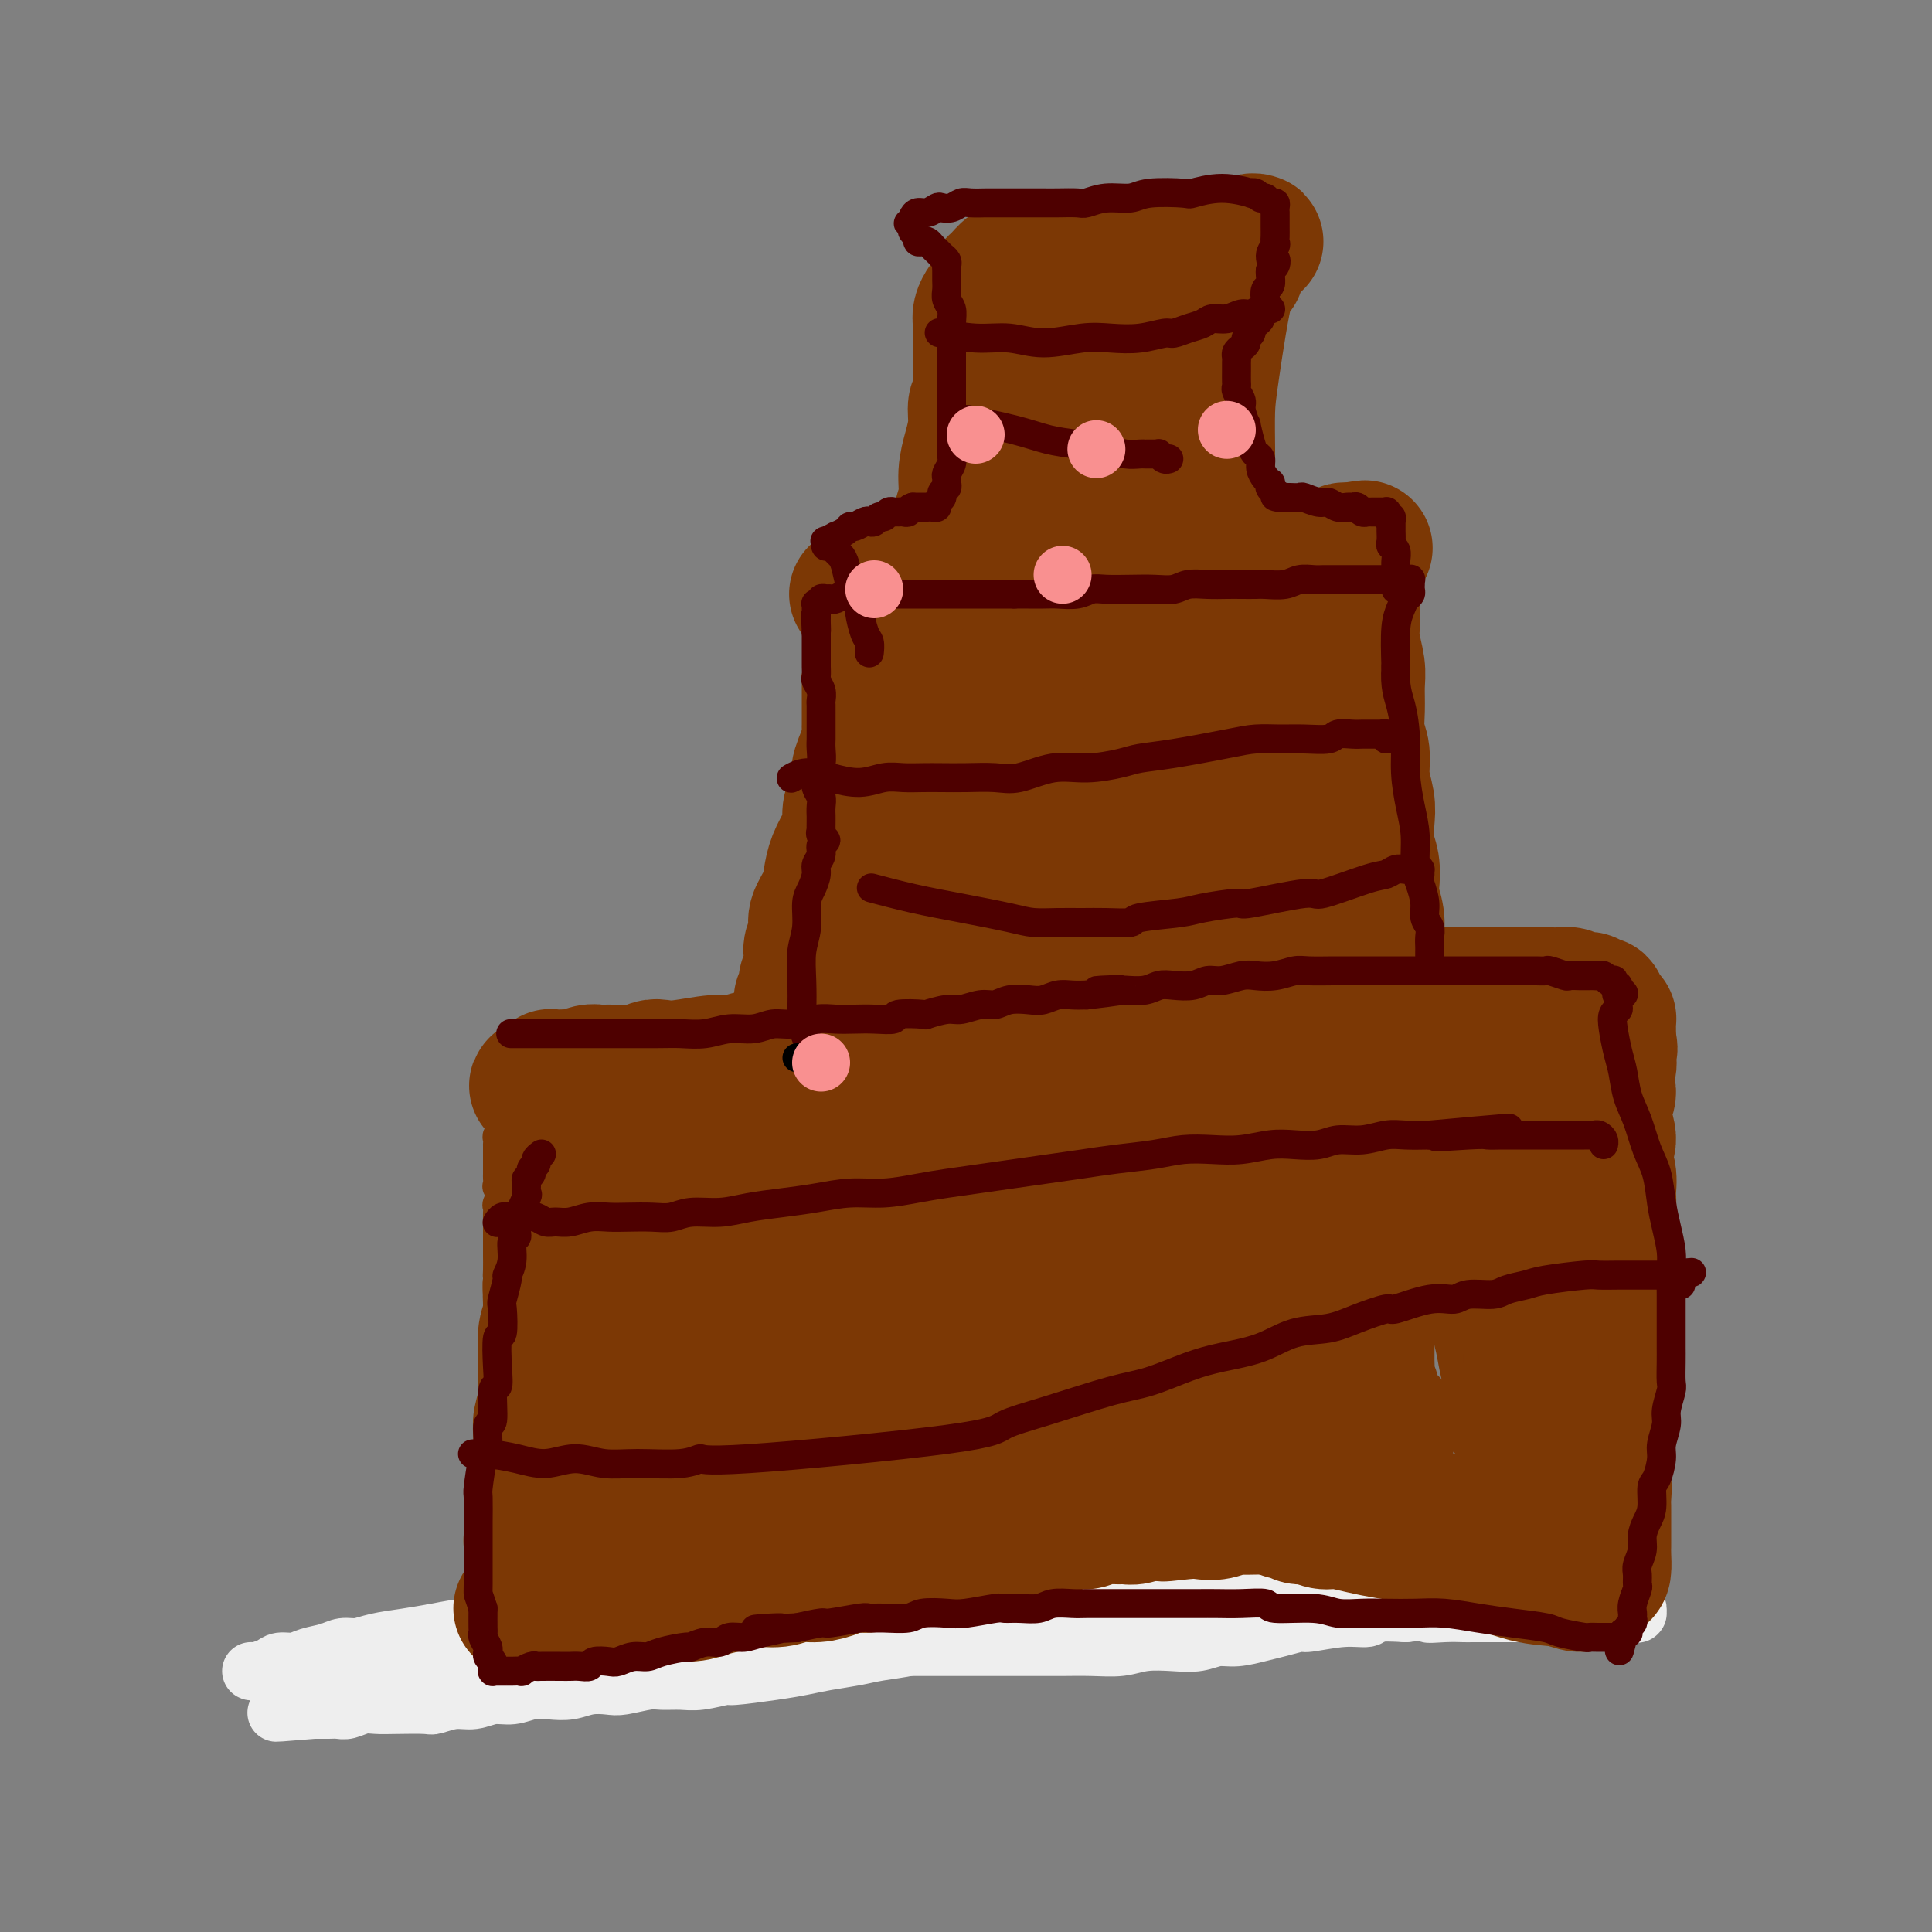 <svg viewBox='0 0 400 400' version='1.1' xmlns='http://www.w3.org/2000/svg' xmlns:xlink='http://www.w3.org/1999/xlink'><rect x="0" y="0" width="400" height="400" fill="#808080" stroke="none"/><g fill='none' stroke='#EEEEEE' stroke-width='12' stroke-linecap='round' stroke-linejoin='round'><path d='M71,347c-0.035,0.008 -0.071,0.016 0,0c0.071,-0.016 0.247,-0.055 0,0c-0.247,0.055 -0.919,0.204 0,0c0.919,-0.204 3.428,-0.762 7,-1c3.572,-0.238 8.206,-0.155 10,0c1.794,0.155 0.749,0.381 4,0c3.251,-0.381 10.797,-1.370 15,-2c4.203,-0.630 5.062,-0.901 7,-1c1.938,-0.099 4.956,-0.025 7,0c2.044,0.025 3.115,0.003 5,0c1.885,-0.003 4.584,0.014 7,0c2.416,-0.014 4.548,-0.060 7,0c2.452,0.060 5.225,0.224 8,0c2.775,-0.224 5.552,-0.836 8,-1c2.448,-0.164 4.568,0.121 7,0c2.432,-0.121 5.177,-0.648 9,-1c3.823,-0.352 8.724,-0.529 13,-1c4.276,-0.471 7.927,-1.236 11,-2c3.073,-0.764 5.567,-1.525 8,-2c2.433,-0.475 4.803,-0.662 7,-1c2.197,-0.338 4.221,-0.827 6,-1c1.779,-0.173 3.314,-0.031 5,0c1.686,0.031 3.524,-0.048 5,0c1.476,0.048 2.591,0.223 4,0c1.409,-0.223 3.113,-0.844 5,-1c1.887,-0.156 3.958,0.152 6,0c2.042,-0.152 4.054,-0.763 6,-1c1.946,-0.237 3.827,-0.101 5,0c1.173,0.101 1.639,0.167 3,0c1.361,-0.167 3.617,-0.567 6,-1c2.383,-0.433 4.892,-0.901 7,-1c2.108,-0.099 3.813,0.170 5,0c1.187,-0.170 1.854,-0.778 3,-1c1.146,-0.222 2.771,-0.059 4,0c1.229,0.059 2.061,0.015 3,0c0.939,-0.015 1.983,-0.000 3,0c1.017,0.000 2.006,-0.014 3,0c0.994,0.014 1.995,0.056 3,0c1.005,-0.056 2.016,-0.211 3,0c0.984,0.211 1.940,0.789 3,1c1.060,0.211 2.222,0.057 3,0c0.778,-0.057 1.171,-0.015 2,0c0.829,0.015 2.094,0.004 3,0c0.906,-0.004 1.453,-0.002 2,0'/><path d='M309,330c5.311,0.377 2.588,0.819 2,1c-0.588,0.181 0.959,0.101 2,0c1.041,-0.101 1.574,-0.224 2,0c0.426,0.224 0.744,0.796 1,1c0.256,0.204 0.451,0.041 1,0c0.549,-0.041 1.453,0.042 2,0c0.547,-0.042 0.739,-0.207 1,0c0.261,0.207 0.592,0.788 1,1c0.408,0.212 0.893,0.057 1,0c0.107,-0.057 -0.165,-0.015 0,0c0.165,0.015 0.765,0.004 1,0c0.235,-0.004 0.104,-0.001 0,0c-0.104,0.001 -0.182,0.000 0,0c0.182,-0.000 0.625,-0.000 1,0c0.375,0.000 0.682,0.000 1,0c0.318,-0.000 0.649,-0.001 1,0c0.351,0.001 0.724,0.004 1,0c0.276,-0.004 0.455,-0.015 1,0c0.545,0.015 1.455,0.057 2,0c0.545,-0.057 0.723,-0.211 1,0c0.277,0.211 0.651,0.789 1,1c0.349,0.211 0.671,0.057 1,0c0.329,-0.057 0.665,-0.015 1,0c0.335,0.015 0.668,0.004 1,0c0.332,-0.004 0.663,-0.001 1,0c0.337,0.001 0.678,0.001 1,0c0.322,-0.001 0.623,-0.004 1,0c0.377,0.004 0.830,0.016 1,0c0.170,-0.016 0.057,-0.061 0,0c-0.057,0.061 -0.057,0.227 0,0c0.057,-0.227 0.171,-0.848 0,-1c-0.171,-0.152 -0.626,0.167 -1,0c-0.374,-0.167 -0.666,-0.818 -1,-1c-0.334,-0.182 -0.708,0.104 -1,0c-0.292,-0.104 -0.500,-0.598 -1,-1c-0.500,-0.402 -1.291,-0.713 -2,-1c-0.709,-0.287 -1.337,-0.550 -3,-1c-1.663,-0.450 -4.362,-1.087 -7,-2c-2.638,-0.913 -5.213,-2.101 -11,-3c-5.787,-0.899 -14.784,-1.509 -20,-2c-5.216,-0.491 -6.650,-0.864 -8,-1c-1.350,-0.136 -2.616,-0.037 -4,0c-1.384,0.037 -2.886,0.010 -4,0c-1.114,-0.010 -1.838,-0.003 -3,0c-1.162,0.003 -2.760,0.001 -4,0c-1.240,-0.001 -2.120,-0.000 -3,0'/><path d='M266,321c-7.783,-0.528 -4.239,-0.350 -4,0c0.239,0.350 -2.826,0.870 -5,1c-2.174,0.130 -3.458,-0.131 -5,0c-1.542,0.131 -3.341,0.653 -5,1c-1.659,0.347 -3.180,0.520 -5,1c-1.820,0.480 -3.941,1.269 -6,2c-2.059,0.731 -4.055,1.404 -6,2c-1.945,0.596 -3.840,1.115 -6,2c-2.160,0.885 -4.585,2.135 -7,3c-2.415,0.865 -4.819,1.345 -7,2c-2.181,0.655 -4.138,1.485 -6,2c-1.862,0.515 -3.628,0.715 -5,1c-1.372,0.285 -2.350,0.654 -4,1c-1.650,0.346 -3.974,0.670 -5,1c-1.026,0.330 -0.755,0.666 -2,1c-1.245,0.334 -4.005,0.667 -6,1c-1.995,0.333 -3.226,0.668 -5,1c-1.774,0.332 -4.093,0.662 -6,1c-1.907,0.338 -3.402,0.683 -5,1c-1.598,0.317 -3.297,0.607 -6,1c-2.703,0.393 -6.408,0.890 -8,1c-1.592,0.110 -1.071,-0.168 -2,0c-0.929,0.168 -3.309,0.781 -5,1c-1.691,0.219 -2.692,0.045 -4,0c-1.308,-0.045 -2.923,0.040 -4,0c-1.077,-0.040 -1.617,-0.203 -3,0c-1.383,0.203 -3.608,0.773 -5,1c-1.392,0.227 -1.950,0.112 -3,0c-1.050,-0.112 -2.591,-0.222 -4,0c-1.409,0.222 -2.687,0.776 -4,1c-1.313,0.224 -2.661,0.117 -4,0c-1.339,-0.117 -2.667,-0.242 -4,0c-1.333,0.242 -2.669,0.853 -4,1c-1.331,0.147 -2.657,-0.171 -4,0c-1.343,0.171 -2.705,0.830 -4,1c-1.295,0.170 -2.524,-0.150 -4,0c-1.476,0.150 -3.199,0.771 -4,1c-0.801,0.229 -0.679,0.065 -2,0c-1.321,-0.065 -4.083,-0.032 -6,0c-1.917,0.032 -2.989,0.061 -4,0c-1.011,-0.061 -1.962,-0.212 -3,0c-1.038,0.212 -2.162,0.789 -3,1c-0.838,0.211 -1.390,0.057 -2,0c-0.610,-0.057 -1.280,-0.015 -2,0c-0.720,0.015 -1.492,0.004 -2,0c-0.508,-0.004 -0.754,-0.002 -1,0'/><path d='M65,354c-14.861,1.221 -4.515,0.274 -1,0c3.515,-0.274 0.198,0.123 -1,0c-1.198,-0.123 -0.276,-0.768 0,-1c0.276,-0.232 -0.094,-0.051 0,0c0.094,0.051 0.653,-0.029 1,0c0.347,0.029 0.481,0.166 1,0c0.519,-0.166 1.422,-0.636 2,-1c0.578,-0.364 0.831,-0.622 2,-1c1.169,-0.378 3.255,-0.875 5,-1c1.745,-0.125 3.151,0.121 5,0c1.849,-0.121 4.142,-0.610 7,-1c2.858,-0.390 6.280,-0.682 9,-1c2.720,-0.318 4.736,-0.663 7,-1c2.264,-0.337 4.774,-0.668 7,-1c2.226,-0.332 4.167,-0.667 7,-1c2.833,-0.333 6.559,-0.664 10,-1c3.441,-0.336 6.598,-0.679 9,-1c2.402,-0.321 4.050,-0.622 8,-1c3.950,-0.378 10.202,-0.833 13,-1c2.798,-0.167 2.143,-0.045 4,0c1.857,0.045 6.226,0.012 9,0c2.774,-0.012 3.953,-0.003 6,0c2.047,0.003 4.961,0.001 6,0c1.039,-0.001 0.203,-0.000 2,0c1.797,0.000 6.228,0.000 8,0c1.772,-0.000 0.884,0.000 3,0c2.116,-0.000 7.236,-0.000 9,0c1.764,0.000 0.172,0.001 2,0c1.828,-0.001 7.074,-0.004 10,0c2.926,0.004 3.531,0.015 5,0c1.469,-0.015 3.803,-0.055 6,0c2.197,0.055 4.257,0.207 6,0c1.743,-0.207 3.168,-0.773 5,-1c1.832,-0.227 4.072,-0.117 6,0c1.928,0.117 3.543,0.239 5,0c1.457,-0.239 2.755,-0.839 4,-1c1.245,-0.161 2.437,0.116 4,0c1.563,-0.116 3.498,-0.623 5,-1c1.502,-0.377 2.571,-0.622 4,-1c1.429,-0.378 3.219,-0.890 4,-1c0.781,-0.110 0.552,0.180 2,0c1.448,-0.180 4.574,-0.832 7,-1c2.426,-0.168 4.153,0.147 5,0c0.847,-0.147 0.813,-0.756 2,-1c1.187,-0.244 3.593,-0.122 6,0'/><path d='M291,334c10.140,-1.083 5.989,-0.290 5,0c-0.989,0.290 1.186,0.078 3,0c1.814,-0.078 3.269,-0.021 4,0c0.731,0.021 0.737,0.006 2,0c1.263,-0.006 3.783,-0.001 5,0c1.217,0.001 1.130,0.000 2,0c0.870,-0.000 2.696,-0.000 4,0c1.304,0.000 2.088,0.000 3,0c0.912,-0.000 1.954,-0.000 3,0c1.046,0.000 2.097,0.000 3,0c0.903,-0.000 1.659,-0.000 2,0c0.341,0.000 0.267,0.000 1,0c0.733,-0.000 2.272,-0.000 3,0c0.728,0.000 0.645,0.001 1,0c0.355,-0.001 1.149,-0.004 2,0c0.851,0.004 1.757,0.017 2,0c0.243,-0.017 -0.179,-0.062 0,0c0.179,0.062 0.959,0.230 1,0c0.041,-0.230 -0.657,-0.858 -1,-1c-0.343,-0.142 -0.332,0.201 -1,0c-0.668,-0.201 -2.014,-0.948 -2,-1c0.014,-0.052 1.390,0.590 -3,-1c-4.390,-1.590 -14.546,-5.413 -21,-7c-6.454,-1.587 -9.206,-0.938 -13,-1c-3.794,-0.062 -8.630,-0.837 -11,-1c-2.370,-0.163 -2.273,0.284 -6,1c-3.727,0.716 -11.277,1.701 -16,2c-4.723,0.299 -6.617,-0.088 -9,0c-2.383,0.088 -5.254,0.650 -8,1c-2.746,0.350 -5.366,0.489 -8,1c-2.634,0.511 -5.280,1.394 -8,2c-2.720,0.606 -5.513,0.936 -7,1c-1.487,0.064 -1.667,-0.138 -4,0c-2.333,0.138 -6.817,0.615 -10,1c-3.183,0.385 -5.063,0.676 -6,1c-0.937,0.324 -0.931,0.679 -3,1c-2.069,0.321 -6.214,0.607 -9,1c-2.786,0.393 -4.211,0.894 -6,1c-1.789,0.106 -3.940,-0.182 -6,0c-2.060,0.182 -4.030,0.833 -6,1c-1.970,0.167 -3.940,-0.151 -6,0c-2.060,0.151 -4.208,0.771 -6,1c-1.792,0.229 -3.226,0.065 -5,0c-1.774,-0.065 -3.887,-0.033 -6,0'/><path d='M150,337c-21.664,2.337 -8.325,0.679 -4,0c4.325,-0.679 -0.364,-0.378 -3,0c-2.636,0.378 -3.219,0.833 -4,1c-0.781,0.167 -1.760,0.045 -3,0c-1.240,-0.045 -2.741,-0.012 -4,0c-1.259,0.012 -2.275,0.003 -3,0c-0.725,-0.003 -1.160,-0.002 -2,0c-0.840,0.002 -2.087,0.004 -4,0c-1.913,-0.004 -4.494,-0.015 -6,0c-1.506,0.015 -1.938,0.056 -3,0c-1.062,-0.056 -2.755,-0.207 -4,0c-1.245,0.207 -2.041,0.773 -3,1c-0.959,0.227 -2.081,0.114 -3,0c-0.919,-0.114 -1.637,-0.228 -3,0c-1.363,0.228 -3.372,0.797 -4,1c-0.628,0.203 0.124,0.041 -1,0c-1.124,-0.041 -4.123,0.041 -5,0c-0.877,-0.041 0.369,-0.204 -1,0c-1.369,0.204 -5.354,0.777 -7,1c-1.646,0.223 -0.955,0.098 -1,0c-0.045,-0.098 -0.826,-0.167 -2,0c-1.174,0.167 -2.740,0.571 -4,1c-1.260,0.429 -2.215,0.885 -4,1c-1.785,0.115 -4.401,-0.109 -6,0c-1.599,0.109 -2.182,0.551 -3,1c-0.818,0.449 -1.872,0.905 -3,1c-1.128,0.095 -2.330,-0.171 -3,0c-0.670,0.171 -0.806,0.778 -1,1c-0.194,0.222 -0.445,0.059 -1,0c-0.555,-0.059 -1.416,-0.015 -2,0c-0.584,0.015 -0.893,0.001 -1,0c-0.107,-0.001 -0.013,0.010 0,0c0.013,-0.010 -0.054,-0.040 0,0c0.054,0.040 0.229,0.151 1,0c0.771,-0.151 2.139,-0.565 3,-1c0.861,-0.435 1.217,-0.891 2,-1c0.783,-0.109 1.994,0.129 3,0c1.006,-0.129 1.807,-0.626 3,-1c1.193,-0.374 2.779,-0.625 4,-1c1.221,-0.375 2.079,-0.874 3,-1c0.921,-0.126 1.907,0.121 3,0c1.093,-0.121 2.294,-0.609 4,-1c1.706,-0.391 3.916,-0.683 6,-1c2.084,-0.317 4.042,-0.658 6,-1'/><path d='M90,338c6.799,-1.356 5.297,-0.744 6,-1c0.703,-0.256 3.610,-1.378 6,-2c2.390,-0.622 4.262,-0.745 6,-1c1.738,-0.255 3.343,-0.643 6,-1c2.657,-0.357 6.365,-0.684 9,-1c2.635,-0.316 4.196,-0.621 6,-1c1.804,-0.379 3.849,-0.833 6,-1c2.151,-0.167 4.408,-0.048 7,0c2.592,0.048 5.521,0.024 7,0c1.479,-0.024 1.510,-0.049 5,0c3.490,0.049 10.441,0.170 15,0c4.559,-0.170 6.726,-0.633 9,-1c2.274,-0.367 4.654,-0.638 7,-1c2.346,-0.362 4.656,-0.816 7,-1c2.344,-0.184 4.721,-0.099 6,0c1.279,0.099 1.459,0.213 4,0c2.541,-0.213 7.444,-0.752 9,-1c1.556,-0.248 -0.235,-0.206 6,0c6.235,0.206 20.497,0.575 26,1c5.503,0.425 2.247,0.906 2,1c-0.247,0.094 2.514,-0.199 5,0c2.486,0.199 4.695,0.889 6,1c1.305,0.111 1.705,-0.359 5,0c3.295,0.359 9.487,1.546 12,2c2.513,0.454 1.349,0.174 2,0c0.651,-0.174 3.117,-0.243 5,0c1.883,0.243 3.183,0.797 4,1c0.817,0.203 1.150,0.054 3,0c1.850,-0.054 5.217,-0.015 7,0c1.783,0.015 1.981,0.004 3,0c1.019,-0.004 2.860,-0.001 4,0c1.140,0.001 1.578,0.000 3,0c1.422,-0.000 3.826,-0.000 5,0c1.174,0.000 1.118,0.000 2,0c0.882,-0.000 2.703,-0.000 4,0c1.297,0.000 2.068,0.000 3,0c0.932,-0.000 2.023,-0.000 3,0c0.977,0.000 1.840,0.000 2,0c0.160,-0.000 -0.383,-0.000 0,0c0.383,0.000 1.691,0.000 3,0'/><path d='M326,332c18.134,1.171 5.969,1.098 2,1c-3.969,-0.098 0.257,-0.222 2,0c1.743,0.222 1.003,0.792 1,1c-0.003,0.208 0.730,0.056 1,0c0.270,-0.056 0.077,-0.016 0,0c-0.077,0.016 -0.039,0.008 0,0'/></g>
<g fill='none' stroke='#7C3805' stroke-width='6' stroke-linecap='round' stroke-linejoin='round'><path d='M101,319c-0.000,-0.000 -0.000,-0.000 0,0c0.000,0.000 0.000,0.000 0,0c-0.000,-0.000 -0.000,-0.000 0,0c0.000,0.000 0.000,0.000 0,0c-0.000,-0.000 -0.000,-0.000 0,0c0.000,0.000 0.000,0.000 0,0c-0.000,-0.000 -0.000,-0.000 0,0c0.000,0.000 0.000,0.000 0,0c-0.000,-0.000 -0.000,-0.000 0,0c0.000,0.000 0.000,0.000 0,0c-0.000,-0.000 -0.000,-0.000 0,0c0.000,0.000 0.000,0.001 0,0c-0.000,-0.001 -0.000,-0.004 0,0c0.000,0.004 0.000,0.014 0,0c-0.000,-0.014 -0.001,-0.052 0,0c0.001,0.052 0.004,0.194 0,0c-0.004,-0.194 -0.015,-0.724 0,-1c0.015,-0.276 0.057,-0.300 0,-1c-0.057,-0.700 -0.211,-2.078 0,-3c0.211,-0.922 0.789,-1.388 1,-2c0.211,-0.612 0.055,-1.371 0,-2c-0.055,-0.629 -0.010,-1.127 0,-2c0.010,-0.873 -0.016,-2.121 0,-3c0.016,-0.879 0.075,-1.391 0,-2c-0.075,-0.609 -0.283,-1.317 0,-2c0.283,-0.683 1.057,-1.341 1,-2c-0.057,-0.659 -0.943,-1.317 -1,-2c-0.057,-0.683 0.717,-1.390 1,-2c0.283,-0.610 0.076,-1.122 0,-2c-0.076,-0.878 -0.020,-2.123 0,-3c0.020,-0.877 0.005,-1.385 0,-2c-0.005,-0.615 -0.001,-1.337 0,-2c0.001,-0.663 0.000,-1.266 0,-2c-0.000,-0.734 -0.000,-1.599 0,-2c0.000,-0.401 0.000,-0.338 0,-1c-0.000,-0.662 -0.000,-2.050 0,-3c0.000,-0.950 0.000,-1.462 0,-2c-0.000,-0.538 -0.000,-1.103 0,-2c0.000,-0.897 0.000,-2.127 0,-3c-0.000,-0.873 -0.000,-1.389 0,-2c0.000,-0.611 0.000,-1.317 0,-2c-0.000,-0.683 -0.000,-1.341 0,-2'/><path d='M103,265c0.309,-8.849 0.083,-3.972 0,-2c-0.083,1.972 -0.022,1.038 0,0c0.022,-1.038 0.006,-2.179 0,-3c-0.006,-0.821 -0.002,-1.323 0,-2c0.002,-0.677 0.001,-1.530 0,-2c-0.001,-0.470 -0.001,-0.559 0,-1c0.001,-0.441 0.005,-1.235 0,-2c-0.005,-0.765 -0.019,-1.500 0,-2c0.019,-0.500 0.072,-0.764 0,-1c-0.072,-0.236 -0.268,-0.444 0,-1c0.268,-0.556 1.000,-1.458 1,-2c-0.000,-0.542 -0.732,-0.723 -1,-1c-0.268,-0.277 -0.072,-0.652 0,-1c0.072,-0.348 0.019,-0.671 0,-1c-0.019,-0.329 -0.005,-0.664 0,-1c0.005,-0.336 0.001,-0.672 0,-1c-0.001,-0.328 -0.000,-0.647 0,-1c0.000,-0.353 0.000,-0.738 0,-1c-0.000,-0.262 -0.001,-0.399 0,-1c0.001,-0.601 0.004,-1.667 0,-2c-0.004,-0.333 -0.015,0.065 0,0c0.015,-0.065 0.057,-0.595 0,-1c-0.057,-0.405 -0.211,-0.687 0,-1c0.211,-0.313 0.789,-0.657 1,-1c0.211,-0.343 0.057,-0.684 0,-1c-0.057,-0.316 -0.015,-0.607 0,-1c0.015,-0.393 0.004,-0.889 0,-1c-0.004,-0.111 -0.001,0.163 0,0c0.001,-0.163 0.001,-0.761 0,-1c-0.001,-0.239 -0.001,-0.118 0,0c0.001,0.118 0.004,0.231 0,0c-0.004,-0.231 -0.015,-0.808 0,-1c0.015,-0.192 0.057,0.001 0,0c-0.057,-0.001 -0.211,-0.196 0,0c0.211,0.196 0.789,0.785 1,1c0.211,0.215 0.057,0.058 0,0c-0.057,-0.058 -0.016,-0.017 0,0c0.016,0.017 0.008,0.008 0,0'/><path d='M100,334c0.002,0.031 0.003,0.062 0,0c-0.003,-0.062 -0.011,-0.218 0,0c0.011,0.218 0.040,0.809 0,0c-0.040,-0.809 -0.151,-3.018 0,-5c0.151,-1.982 0.562,-3.736 1,-6c0.438,-2.264 0.902,-5.038 1,-7c0.098,-1.962 -0.170,-3.112 0,-5c0.170,-1.888 0.778,-4.513 1,-7c0.222,-2.487 0.060,-4.837 0,-7c-0.060,-2.163 -0.016,-4.139 0,-6c0.016,-1.861 0.004,-3.609 0,-5c-0.004,-1.391 -0.001,-2.426 0,-4c0.001,-1.574 -0.001,-3.685 0,-5c0.001,-1.315 0.004,-1.832 0,-3c-0.004,-1.168 -0.015,-2.988 0,-4c0.015,-1.012 0.056,-1.216 0,-2c-0.056,-0.784 -0.208,-2.149 0,-3c0.208,-0.851 0.778,-1.189 1,-2c0.222,-0.811 0.097,-2.094 0,-3c-0.097,-0.906 -0.166,-1.436 0,-2c0.166,-0.564 0.565,-1.162 1,-2c0.435,-0.838 0.905,-1.915 1,-3c0.095,-1.085 -0.184,-2.177 0,-3c0.184,-0.823 0.833,-1.375 1,-2c0.167,-0.625 -0.147,-1.322 0,-2c0.147,-0.678 0.757,-1.336 1,-2c0.243,-0.664 0.120,-1.336 0,-2c-0.120,-0.664 -0.238,-1.322 0,-2c0.238,-0.678 0.833,-1.375 1,-2c0.167,-0.625 -0.095,-1.179 0,-2c0.095,-0.821 0.548,-1.911 1,-3'/><path d='M110,233c1.266,-5.307 0.932,-2.574 1,-2c0.068,0.574 0.539,-1.012 1,-2c0.461,-0.988 0.912,-1.378 1,-2c0.088,-0.622 -0.188,-1.476 0,-2c0.188,-0.524 0.839,-0.718 1,-1c0.161,-0.282 -0.167,-0.654 0,-1c0.167,-0.346 0.829,-0.667 1,-1c0.171,-0.333 -0.150,-0.678 0,-1c0.150,-0.322 0.771,-0.622 1,-1c0.229,-0.378 0.065,-0.833 0,-1c-0.065,-0.167 -0.031,-0.045 0,0c0.031,0.045 0.060,0.012 0,0c-0.060,-0.012 -0.210,-0.004 0,0c0.210,0.004 0.778,0.005 1,0c0.222,-0.005 0.097,-0.015 0,0c-0.097,0.015 -0.167,0.056 0,0c0.167,-0.056 0.569,-0.207 1,0c0.431,0.207 0.889,0.772 1,1c0.111,0.228 -0.126,0.117 0,0c0.126,-0.117 0.614,-0.241 1,0c0.386,0.241 0.670,0.848 1,1c0.330,0.152 0.705,-0.152 1,0c0.295,0.152 0.510,0.758 1,1c0.490,0.242 1.253,0.118 2,0c0.747,-0.118 1.476,-0.230 2,0c0.524,0.230 0.841,0.804 2,1c1.159,0.196 3.160,0.015 5,0c1.840,-0.015 3.519,0.137 5,0c1.481,-0.137 2.763,-0.561 4,-1c1.237,-0.439 2.429,-0.892 4,-1c1.571,-0.108 3.521,0.129 5,0c1.479,-0.129 2.486,-0.623 4,-1c1.514,-0.377 3.535,-0.637 5,-1c1.465,-0.363 2.373,-0.829 3,-1c0.627,-0.171 0.973,-0.046 2,0c1.027,0.046 2.737,0.012 4,0c1.263,-0.012 2.081,-0.003 3,0c0.919,0.003 1.940,0.001 3,0c1.060,-0.001 2.161,-0.000 3,0c0.839,0.000 1.417,0.000 2,0c0.583,-0.000 1.170,-0.000 2,0c0.830,0.000 1.903,0.000 3,0c1.097,-0.000 2.218,-0.000 3,0c0.782,0.000 1.223,0.000 2,0c0.777,-0.000 1.888,-0.000 3,0'/><path d='M194,218c5.112,-0.228 2.890,-0.797 3,-1c0.110,-0.203 2.550,-0.039 4,0c1.450,0.039 1.910,-0.046 3,0c1.090,0.046 2.812,0.223 4,0c1.188,-0.223 1.844,-0.845 3,-1c1.156,-0.155 2.811,0.156 4,0c1.189,-0.156 1.910,-0.778 3,-1c1.090,-0.222 2.549,-0.045 4,0c1.451,0.045 2.895,-0.041 4,0c1.105,0.041 1.873,0.208 3,0c1.127,-0.208 2.614,-0.792 4,-1c1.386,-0.208 2.670,-0.042 4,0c1.330,0.042 2.705,-0.042 4,0c1.295,0.042 2.510,0.208 4,0c1.490,-0.208 3.254,-0.792 5,-1c1.746,-0.208 3.473,-0.042 5,0c1.527,0.042 2.853,-0.040 4,0c1.147,0.040 2.116,0.203 4,0c1.884,-0.203 4.683,-0.772 6,-1c1.317,-0.228 1.151,-0.114 2,0c0.849,0.114 2.713,0.227 4,0c1.287,-0.227 1.997,-0.793 3,-1c1.003,-0.207 2.298,-0.056 3,0c0.702,0.056 0.811,0.015 2,0c1.189,-0.015 3.459,-0.004 5,0c1.541,0.004 2.352,0.001 3,0c0.648,-0.001 1.132,-0.000 2,0c0.868,0.000 2.119,0.000 3,0c0.881,-0.000 1.391,-0.000 2,0c0.609,0.000 1.316,0.000 2,0c0.684,-0.000 1.344,0.000 2,0c0.656,-0.000 1.308,-0.000 2,0c0.692,0.000 1.424,0.000 2,0c0.576,-0.000 0.996,-0.000 1,0c0.004,0.000 -0.406,0.000 0,0c0.406,-0.000 1.629,-0.001 2,0c0.371,0.001 -0.111,0.004 0,0c0.111,-0.004 0.814,-0.015 1,0c0.186,0.015 -0.146,0.057 0,0c0.146,-0.057 0.771,-0.212 1,0c0.229,0.212 0.061,0.793 0,1c-0.061,0.207 -0.016,0.042 0,0c0.016,-0.042 0.004,0.040 0,0c-0.004,-0.040 -0.001,-0.203 0,0c0.001,0.203 0.000,0.772 0,1c-0.000,0.228 -0.000,0.114 0,0'/><path d='M311,213c4.883,0.244 0.592,-0.146 -1,0c-1.592,0.146 -0.483,0.827 0,1c0.483,0.173 0.340,-0.161 0,0c-0.340,0.161 -0.879,0.818 -1,1c-0.121,0.182 0.174,-0.110 0,0c-0.174,0.110 -0.816,0.621 -1,1c-0.184,0.379 0.091,0.626 0,1c-0.091,0.374 -0.549,0.877 -1,1c-0.451,0.123 -0.895,-0.132 -1,0c-0.105,0.132 0.130,0.650 0,1c-0.130,0.350 -0.626,0.530 -1,1c-0.374,0.470 -0.625,1.230 -1,2c-0.375,0.770 -0.874,1.550 -1,2c-0.126,0.450 0.121,0.569 0,1c-0.121,0.431 -0.610,1.173 -1,2c-0.390,0.827 -0.682,1.739 -1,3c-0.318,1.261 -0.664,2.873 -1,4c-0.336,1.127 -0.664,1.770 -1,3c-0.336,1.230 -0.681,3.046 -1,4c-0.319,0.954 -0.611,1.047 -1,2c-0.389,0.953 -0.874,2.767 -1,4c-0.126,1.233 0.106,1.884 0,3c-0.106,1.116 -0.550,2.696 -1,4c-0.450,1.304 -0.905,2.331 -1,3c-0.095,0.669 0.171,0.979 0,2c-0.171,1.021 -0.778,2.753 -1,4c-0.222,1.247 -0.060,2.010 0,3c0.060,0.990 0.016,2.208 0,3c-0.016,0.792 -0.004,1.158 0,2c0.004,0.842 0.001,2.159 0,3c-0.001,0.841 -0.000,1.204 0,2c0.000,0.796 -0.001,2.023 0,3c0.001,0.977 0.004,1.703 0,2c-0.004,0.297 -0.015,0.167 0,1c0.015,0.833 0.055,2.631 0,4c-0.055,1.369 -0.207,2.310 0,3c0.207,0.690 0.772,1.129 1,2c0.228,0.871 0.117,2.174 0,3c-0.117,0.826 -0.242,1.175 0,2c0.242,0.825 0.850,2.124 1,3c0.150,0.876 -0.157,1.327 0,2c0.157,0.673 0.777,1.567 1,2c0.223,0.433 0.050,0.405 0,1c-0.050,0.595 0.025,1.814 0,3c-0.025,1.186 -0.150,2.339 0,3c0.150,0.661 0.575,0.831 1,1'/><path d='M297,311c0.555,7.782 -0.058,3.237 0,2c0.058,-1.237 0.786,0.835 1,2c0.214,1.165 -0.087,1.424 0,2c0.087,0.576 0.563,1.467 1,2c0.437,0.533 0.835,0.706 1,1c0.165,0.294 0.097,0.708 0,1c-0.097,0.292 -0.222,0.460 0,1c0.222,0.540 0.792,1.451 1,2c0.208,0.549 0.056,0.736 0,1c-0.056,0.264 -0.015,0.607 0,1c0.015,0.393 0.004,0.837 0,1c-0.004,0.163 -0.001,0.044 0,0c0.001,-0.044 0.000,-0.013 0,0c-0.000,0.013 -0.000,0.006 0,0'/><path d='M158,214c-0.000,-0.000 -0.000,-0.000 0,0c0.000,0.000 0.000,0.000 0,0c-0.000,-0.000 -0.000,-0.000 0,0c0.000,0.000 0.000,0.000 0,0c-0.000,-0.000 -0.000,-0.000 0,0c0.000,0.000 0.000,0.000 0,0c-0.000,-0.000 -0.001,-0.002 0,0c0.001,0.002 0.003,0.007 0,0c-0.003,-0.007 -0.011,-0.026 0,0c0.011,0.026 0.040,0.096 0,0c-0.040,-0.096 -0.150,-0.360 0,-2c0.150,-1.640 0.561,-4.657 1,-7c0.439,-2.343 0.905,-4.010 1,-6c0.095,-1.990 -0.181,-4.301 0,-6c0.181,-1.699 0.818,-2.787 1,-4c0.182,-1.213 -0.091,-2.552 0,-4c0.091,-1.448 0.545,-3.004 1,-4c0.455,-0.996 0.910,-1.433 1,-2c0.090,-0.567 -0.186,-1.265 0,-2c0.186,-0.735 0.834,-1.506 1,-2c0.166,-0.494 -0.152,-0.711 0,-1c0.152,-0.289 0.772,-0.650 1,-1c0.228,-0.350 0.065,-0.690 0,-1c-0.065,-0.310 -0.032,-0.590 0,-1c0.032,-0.410 0.061,-0.950 0,-1c-0.061,-0.050 -0.214,0.390 0,0c0.214,-0.390 0.793,-1.610 1,-2c0.207,-0.390 0.041,0.051 0,0c-0.041,-0.051 0.042,-0.595 0,-1c-0.042,-0.405 -0.208,-0.672 0,-1c0.208,-0.328 0.792,-0.718 1,-1c0.208,-0.282 0.042,-0.457 0,-1c-0.042,-0.543 0.040,-1.455 0,-2c-0.040,-0.545 -0.203,-0.724 0,-1c0.203,-0.276 0.772,-0.651 1,-1c0.228,-0.349 0.113,-0.674 0,-1c-0.113,-0.326 -0.226,-0.654 0,-1c0.226,-0.346 0.792,-0.708 1,-1c0.208,-0.292 0.060,-0.512 0,-1c-0.060,-0.488 -0.030,-1.244 0,-2'/><path d='M169,154c1.702,-9.539 0.456,-3.386 0,-1c-0.456,2.386 -0.122,1.004 0,0c0.122,-1.004 0.033,-1.631 0,-2c-0.033,-0.369 -0.009,-0.480 0,-1c0.009,-0.520 0.002,-1.448 0,-2c-0.002,-0.552 -0.001,-0.729 0,-1c0.001,-0.271 0.000,-0.636 0,-1c-0.000,-0.364 -0.001,-0.727 0,-1c0.001,-0.273 0.004,-0.454 0,-1c-0.004,-0.546 -0.015,-1.456 0,-2c0.015,-0.544 0.057,-0.724 0,-1c-0.057,-0.276 -0.211,-0.650 0,-1c0.211,-0.350 0.789,-0.676 1,-1c0.211,-0.324 0.057,-0.646 0,-1c-0.057,-0.354 -0.015,-0.738 0,-1c0.015,-0.262 0.004,-0.400 0,-1c-0.004,-0.600 -0.001,-1.662 0,-2c0.001,-0.338 0.000,0.049 0,0c-0.000,-0.049 -0.000,-0.534 0,-1c0.000,-0.466 0.000,-0.914 0,-1c-0.000,-0.086 -0.000,0.188 0,0c0.000,-0.188 0.000,-0.839 0,-1c-0.000,-0.161 -0.000,0.168 0,0c0.000,-0.168 0.000,-0.833 0,-1c-0.000,-0.167 -0.000,0.165 0,0c0.000,-0.165 0.000,-0.828 0,-1c-0.000,-0.172 -0.001,0.146 0,0c0.001,-0.146 0.004,-0.757 0,-1c-0.004,-0.243 -0.015,-0.118 0,0c0.015,0.118 0.056,0.229 0,0c-0.056,-0.229 -0.207,-0.797 0,-1c0.207,-0.203 0.773,-0.040 1,0c0.227,0.040 0.114,-0.042 0,0c-0.114,0.042 -0.228,0.208 0,0c0.228,-0.208 0.797,-0.792 1,-1c0.203,-0.208 0.041,-0.042 0,0c-0.041,0.042 0.041,-0.040 0,0c-0.041,0.040 -0.203,0.203 0,0c0.203,-0.203 0.773,-0.772 1,-1c0.227,-0.228 0.113,-0.114 0,0c-0.113,0.114 -0.223,0.227 0,0c0.223,-0.227 0.781,-0.793 1,-1c0.219,-0.207 0.100,-0.056 0,0c-0.100,0.056 -0.181,0.015 0,0c0.181,-0.015 0.623,-0.004 1,0c0.377,0.004 0.688,0.002 1,0'/><path d='M176,124c0.880,-0.464 0.080,-0.124 0,0c-0.080,0.124 0.559,0.033 1,0c0.441,-0.033 0.685,-0.009 1,0c0.315,0.009 0.702,0.002 1,0c0.298,-0.002 0.506,-0.001 1,0c0.494,0.001 1.275,-0.000 2,0c0.725,0.000 1.396,0.001 2,0c0.604,-0.001 1.143,-0.004 2,0c0.857,0.004 2.032,0.015 3,0c0.968,-0.015 1.728,-0.057 3,0c1.272,0.057 3.055,0.211 4,0c0.945,-0.211 1.053,-0.789 2,-1c0.947,-0.211 2.732,-0.057 4,0c1.268,0.057 2.020,0.015 3,0c0.980,-0.015 2.187,-0.004 3,0c0.813,0.004 1.233,-0.000 2,0c0.767,0.000 1.882,0.004 3,0c1.118,-0.004 2.239,-0.015 3,0c0.761,0.015 1.163,0.057 2,0c0.837,-0.057 2.111,-0.211 3,0c0.889,0.211 1.393,0.789 2,1c0.607,0.211 1.316,0.057 2,0c0.684,-0.057 1.344,-0.015 2,0c0.656,0.015 1.308,0.003 2,0c0.692,-0.003 1.423,0.003 2,0c0.577,-0.003 0.999,-0.015 2,0c1.001,0.015 2.581,0.057 3,0c0.419,-0.057 -0.323,-0.211 0,0c0.323,0.211 1.711,0.789 3,1c1.289,0.211 2.480,0.057 3,0c0.520,-0.057 0.369,-0.015 1,0c0.631,0.015 2.043,0.004 3,0c0.957,-0.004 1.458,-0.001 2,0c0.542,0.001 1.126,0.000 2,0c0.874,-0.000 2.039,-0.000 3,0c0.961,0.000 1.717,0.000 2,0c0.283,-0.000 0.091,-0.000 1,0c0.909,0.000 2.918,0.000 4,0c1.082,-0.000 1.238,-0.000 2,0c0.762,0.000 2.129,0.000 3,0c0.871,-0.000 1.244,-0.000 2,0c0.756,0.000 1.893,0.000 3,0c1.107,-0.000 2.183,-0.000 3,0c0.817,0.000 1.374,0.000 2,0c0.626,-0.000 1.322,-0.000 2,0c0.678,0.000 1.339,0.000 2,0'/><path d='M279,125c16.295,0.156 5.532,0.046 2,0c-3.532,-0.046 0.167,-0.027 2,0c1.833,0.027 1.801,0.064 2,0c0.199,-0.064 0.628,-0.228 1,0c0.372,0.228 0.688,0.849 1,1c0.312,0.151 0.620,-0.166 1,0c0.380,0.166 0.834,0.817 1,1c0.166,0.183 0.046,-0.103 0,0c-0.046,0.103 -0.016,0.593 0,1c0.016,0.407 0.020,0.731 0,1c-0.020,0.269 -0.062,0.484 0,1c0.062,0.516 0.228,1.334 0,2c-0.228,0.666 -0.850,1.181 -1,2c-0.150,0.819 0.172,1.940 0,3c-0.172,1.060 -0.838,2.057 -1,3c-0.162,0.943 0.181,1.832 0,3c-0.181,1.168 -0.885,2.614 -1,3c-0.115,0.386 0.358,-0.287 0,1c-0.358,1.287 -1.546,4.536 -2,6c-0.454,1.464 -0.174,1.144 0,2c0.174,0.856 0.243,2.890 0,4c-0.243,1.110 -0.796,1.298 -1,2c-0.204,0.702 -0.058,1.920 0,3c0.058,1.080 0.030,2.021 0,3c-0.030,0.979 -0.061,1.994 0,3c0.061,1.006 0.213,2.003 0,3c-0.213,0.997 -0.793,1.995 -1,3c-0.207,1.005 -0.042,2.016 0,3c0.042,0.984 -0.040,1.939 0,3c0.040,1.061 0.203,2.226 0,3c-0.203,0.774 -0.773,1.157 -1,2c-0.227,0.843 -0.112,2.145 0,3c0.112,0.855 0.222,1.262 0,2c-0.222,0.738 -0.777,1.808 -1,3c-0.223,1.192 -0.115,2.508 0,3c0.115,0.492 0.238,0.162 0,1c-0.238,0.838 -0.838,2.844 -1,4c-0.162,1.156 0.114,1.461 0,2c-0.114,0.539 -0.618,1.313 -1,2c-0.382,0.687 -0.642,1.288 -1,2c-0.358,0.712 -0.814,1.535 -1,2c-0.186,0.465 -0.102,0.572 0,1c0.102,0.428 0.223,1.177 0,2c-0.223,0.823 -0.791,1.722 -1,2c-0.209,0.278 -0.060,-0.063 0,0c0.060,0.063 0.030,0.532 0,1'/><path d='M275,217c-2.166,13.625 -0.580,4.187 0,1c0.580,-3.187 0.156,-0.122 0,1c-0.156,1.122 -0.042,0.302 0,0c0.042,-0.302 0.012,-0.086 0,0c-0.012,0.086 -0.006,0.043 0,0'/><path d='M202,115c0.001,0.002 0.001,0.005 0,0c-0.001,-0.005 -0.004,-0.017 0,0c0.004,0.017 0.015,0.064 0,0c-0.015,-0.064 -0.057,-0.238 0,0c0.057,0.238 0.213,0.887 0,0c-0.213,-0.887 -0.794,-3.309 -1,-5c-0.206,-1.691 -0.037,-2.651 0,-4c0.037,-1.349 -0.057,-3.088 0,-4c0.057,-0.912 0.264,-0.996 0,-2c-0.264,-1.004 -0.999,-2.929 -1,-4c-0.001,-1.071 0.732,-1.289 1,-2c0.268,-0.711 0.071,-1.915 0,-3c-0.071,-1.085 -0.015,-2.052 0,-3c0.015,-0.948 -0.010,-1.878 0,-3c0.010,-1.122 0.054,-2.436 0,-3c-0.054,-0.564 -0.207,-0.376 0,-1c0.207,-0.624 0.772,-2.059 1,-3c0.228,-0.941 0.117,-1.388 0,-2c-0.117,-0.612 -0.242,-1.390 0,-2c0.242,-0.610 0.850,-1.051 1,-2c0.150,-0.949 -0.157,-2.405 0,-3c0.157,-0.595 0.778,-0.331 1,-1c0.222,-0.669 0.045,-2.273 0,-3c-0.045,-0.727 0.041,-0.576 0,-1c-0.041,-0.424 -0.208,-1.423 0,-2c0.208,-0.577 0.791,-0.732 1,-1c0.209,-0.268 0.042,-0.650 0,-1c-0.042,-0.350 0.040,-0.668 0,-1c-0.040,-0.332 -0.203,-0.676 0,-1c0.203,-0.324 0.771,-0.626 1,-1c0.229,-0.374 0.118,-0.818 0,-1c-0.118,-0.182 -0.243,-0.102 0,0c0.243,0.102 0.853,0.224 1,0c0.147,-0.224 -0.171,-0.796 0,-1c0.171,-0.204 0.830,-0.041 1,0c0.170,0.041 -0.148,-0.042 0,0c0.148,0.042 0.761,0.207 1,0c0.239,-0.207 0.103,-0.787 0,-1c-0.103,-0.213 -0.172,-0.061 0,0c0.172,0.061 0.586,0.030 1,0'/><path d='M210,54c0.571,-0.309 -0.002,-0.082 0,0c0.002,0.082 0.578,0.018 1,0c0.422,-0.018 0.691,0.009 1,0c0.309,-0.009 0.659,-0.055 1,0c0.341,0.055 0.672,0.211 1,0c0.328,-0.211 0.654,-0.789 1,-1c0.346,-0.211 0.711,-0.057 1,0c0.289,0.057 0.500,0.015 1,0c0.500,-0.015 1.288,-0.004 2,0c0.712,0.004 1.347,0.002 2,0c0.653,-0.002 1.325,-0.004 2,0c0.675,0.004 1.353,0.015 2,0c0.647,-0.015 1.262,-0.057 2,0c0.738,0.057 1.600,0.211 2,0c0.400,-0.211 0.339,-0.789 1,-1c0.661,-0.211 2.045,-0.056 3,0c0.955,0.056 1.480,0.011 2,0c0.520,-0.011 1.035,0.011 2,0c0.965,-0.011 2.380,-0.056 3,0c0.620,0.056 0.445,0.212 1,0c0.555,-0.212 1.839,-0.793 3,-1c1.161,-0.207 2.198,-0.041 3,0c0.802,0.041 1.369,-0.041 2,0c0.631,0.041 1.324,0.207 2,0c0.676,-0.207 1.333,-0.788 2,-1c0.667,-0.212 1.345,-0.057 2,0c0.655,0.057 1.289,0.015 2,0c0.711,-0.015 1.500,-0.004 2,0c0.500,0.004 0.712,0.001 1,0c0.288,-0.001 0.651,-0.000 1,0c0.349,0.000 0.682,0.000 1,0c0.318,-0.000 0.621,-0.001 1,0c0.379,0.001 0.834,0.003 1,0c0.166,-0.003 0.045,-0.012 0,0c-0.045,0.012 -0.012,0.045 0,0c0.012,-0.045 0.004,-0.167 0,0c-0.004,0.167 -0.005,0.622 0,1c0.005,0.378 0.015,0.680 0,1c-0.015,0.320 -0.057,0.658 0,1c0.057,0.342 0.211,0.690 0,1c-0.211,0.310 -0.788,0.584 -1,1c-0.212,0.416 -0.061,0.976 0,2c0.061,1.024 0.030,2.512 0,4'/><path d='M263,61c-0.028,2.417 -0.599,2.961 -1,4c-0.401,1.039 -0.632,2.575 -1,4c-0.368,1.425 -0.872,2.740 -1,4c-0.128,1.260 0.121,2.465 0,4c-0.121,1.535 -0.611,3.400 -1,5c-0.389,1.600 -0.678,2.935 -1,4c-0.322,1.065 -0.677,1.858 -1,3c-0.323,1.142 -0.612,2.631 -1,4c-0.388,1.369 -0.873,2.617 -1,4c-0.127,1.383 0.106,2.901 0,4c-0.106,1.099 -0.549,1.777 -1,3c-0.451,1.223 -0.909,2.989 -1,4c-0.091,1.011 0.186,1.267 0,2c-0.186,0.733 -0.833,1.943 -1,3c-0.167,1.057 0.148,1.960 0,3c-0.148,1.040 -0.758,2.215 -1,3c-0.242,0.785 -0.118,1.179 0,2c0.118,0.821 0.228,2.069 0,3c-0.228,0.931 -0.793,1.546 -1,2c-0.207,0.454 -0.055,0.749 0,1c0.055,0.251 0.015,0.460 0,1c-0.015,0.540 -0.004,1.413 0,2c0.004,0.587 0.001,0.889 0,1c-0.001,0.111 -0.000,0.030 0,0c0.000,-0.030 0.000,-0.008 0,0c-0.000,0.008 -0.000,0.002 0,0c0.000,-0.002 0.000,-0.001 0,0'/><path d='M196,105c0.004,0.012 0.008,0.023 0,0c-0.008,-0.023 -0.027,-0.081 0,0c0.027,0.081 0.101,0.301 0,0c-0.101,-0.301 -0.377,-1.124 0,0c0.377,1.124 1.407,4.196 2,6c0.593,1.804 0.747,2.340 1,4c0.253,1.660 0.604,4.445 1,6c0.396,1.555 0.837,1.880 1,2c0.163,0.120 0.046,0.034 0,0c-0.046,-0.034 -0.023,-0.017 0,0'/></g>
<g fill='none' stroke='#7C3805' stroke-width='28' stroke-linecap='round' stroke-linejoin='round'><path d='M110,319c-0.000,-0.000 -0.001,-0.000 0,0c0.001,0.000 0.002,0.001 0,0c-0.002,-0.001 -0.009,-0.004 0,0c0.009,0.004 0.033,0.016 0,0c-0.033,-0.016 -0.122,-0.061 0,0c0.122,0.061 0.455,0.226 1,0c0.545,-0.226 1.300,-0.844 2,-1c0.700,-0.156 1.343,0.151 2,0c0.657,-0.151 1.327,-0.758 2,-1c0.673,-0.242 1.350,-0.117 2,0c0.650,0.117 1.272,0.227 2,0c0.728,-0.227 1.560,-0.792 2,-1c0.440,-0.208 0.488,-0.059 1,0c0.512,0.059 1.488,0.030 2,0c0.512,-0.030 0.560,-0.059 1,0c0.440,0.059 1.273,0.208 2,0c0.727,-0.208 1.347,-0.773 2,-1c0.653,-0.227 1.337,-0.117 2,0c0.663,0.117 1.304,0.242 2,0c0.696,-0.242 1.447,-0.852 2,-1c0.553,-0.148 0.910,0.167 2,0c1.090,-0.167 2.915,-0.814 4,-1c1.085,-0.186 1.430,0.091 2,0c0.570,-0.091 1.364,-0.549 2,-1c0.636,-0.451 1.114,-0.895 2,-1c0.886,-0.105 2.180,0.130 3,0c0.820,-0.130 1.164,-0.626 2,-1c0.836,-0.374 2.162,-0.626 3,-1c0.838,-0.374 1.187,-0.870 2,-1c0.813,-0.130 2.089,0.106 3,0c0.911,-0.106 1.455,-0.553 2,-1'/><path d='M164,307c8.711,-1.791 3.489,-0.269 2,0c-1.489,0.269 0.756,-0.717 2,-1c1.244,-0.283 1.488,0.135 2,0c0.512,-0.135 1.292,-0.825 2,-1c0.708,-0.175 1.345,0.164 2,0c0.655,-0.164 1.327,-0.832 2,-1c0.673,-0.168 1.348,0.165 2,0c0.652,-0.165 1.281,-0.828 2,-1c0.719,-0.172 1.530,0.146 2,0c0.470,-0.146 0.601,-0.757 1,-1c0.399,-0.243 1.065,-0.117 2,0c0.935,0.117 2.137,0.225 3,0c0.863,-0.225 1.385,-0.782 2,-1c0.615,-0.218 1.323,-0.097 2,0c0.677,0.097 1.322,0.171 2,0c0.678,-0.171 1.388,-0.586 2,-1c0.612,-0.414 1.128,-0.828 2,-1c0.872,-0.172 2.102,-0.102 3,0c0.898,0.102 1.464,0.238 2,0c0.536,-0.238 1.041,-0.848 2,-1c0.959,-0.152 2.372,0.156 3,0c0.628,-0.156 0.470,-0.774 1,-1c0.530,-0.226 1.747,-0.060 3,0c1.253,0.060 2.543,0.012 3,0c0.457,-0.012 0.080,0.011 1,0c0.920,-0.011 3.136,-0.055 4,0c0.864,0.055 0.376,0.211 1,0c0.624,-0.211 2.359,-0.789 3,-1c0.641,-0.211 0.187,-0.056 1,0c0.813,0.056 2.892,0.011 4,0c1.108,-0.011 1.245,0.011 2,0c0.755,-0.011 2.126,-0.056 3,0c0.874,0.056 1.249,0.211 2,0c0.751,-0.211 1.877,-0.789 3,-1c1.123,-0.211 2.244,-0.057 3,0c0.756,0.057 1.146,0.015 2,0c0.854,-0.015 2.172,-0.004 3,0c0.828,0.004 1.165,0.001 2,0c0.835,-0.001 2.168,-0.000 3,0c0.832,0.000 1.164,0.000 2,0c0.836,-0.000 2.177,-0.000 3,0c0.823,0.000 1.129,0.000 2,0c0.871,-0.000 2.306,-0.000 3,0c0.694,0.000 0.649,0.000 1,0c0.351,-0.000 1.100,-0.000 2,0c0.900,0.000 1.950,0.000 3,0'/><path d='M268,295c8.793,-0.309 2.775,-0.083 1,0c-1.775,0.083 0.694,0.022 2,0c1.306,-0.022 1.449,-0.006 2,0c0.551,0.006 1.508,0.002 2,0c0.492,-0.002 0.517,-0.000 1,0c0.483,0.000 1.425,0.000 2,0c0.575,-0.000 0.784,-0.000 1,0c0.216,0.000 0.439,0.000 1,0c0.561,-0.000 1.459,-0.000 2,0c0.541,0.000 0.723,0.000 1,0c0.277,-0.000 0.648,-0.000 1,0c0.352,0.000 0.687,-0.000 1,0c0.313,0.000 0.606,0.000 1,0c0.394,-0.000 0.890,-0.000 1,0c0.110,0.000 -0.167,0.000 0,0c0.167,-0.000 0.777,-0.000 1,0c0.223,0.000 0.060,0.000 0,0c-0.060,-0.000 -0.015,-0.000 0,0c0.015,0.000 -0.000,0.001 0,0c0.000,-0.001 0.015,-0.004 0,0c-0.015,0.004 -0.061,0.016 0,0c0.061,-0.016 0.227,-0.060 0,0c-0.227,0.060 -0.848,0.223 -1,0c-0.152,-0.223 0.166,-0.834 0,-1c-0.166,-0.166 -0.815,0.111 -1,0c-0.185,-0.111 0.095,-0.611 0,-1c-0.095,-0.389 -0.565,-0.666 -1,-1c-0.435,-0.334 -0.834,-0.726 -1,-1c-0.166,-0.274 -0.097,-0.430 0,-1c0.097,-0.570 0.222,-1.555 0,-2c-0.222,-0.445 -0.792,-0.349 -1,-1c-0.208,-0.651 -0.056,-2.047 0,-3c0.056,-0.953 0.014,-1.461 0,-2c-0.014,-0.539 0.000,-1.107 0,-2c-0.000,-0.893 -0.015,-2.111 0,-3c0.015,-0.889 0.061,-1.449 0,-2c-0.061,-0.551 -0.227,-1.092 0,-2c0.227,-0.908 0.849,-2.183 1,-3c0.151,-0.817 -0.170,-1.178 0,-2c0.170,-0.822 0.829,-2.107 1,-3c0.171,-0.893 -0.146,-1.394 0,-2c0.146,-0.606 0.756,-1.316 1,-2c0.244,-0.684 0.122,-1.342 0,-2'/><path d='M286,259c0.626,-3.922 0.689,-1.226 1,-1c0.311,0.226 0.868,-2.018 1,-3c0.132,-0.982 -0.160,-0.700 0,-1c0.160,-0.300 0.774,-1.180 1,-2c0.226,-0.820 0.064,-1.580 0,-2c-0.064,-0.420 -0.031,-0.498 0,-1c0.031,-0.502 0.061,-1.426 0,-2c-0.061,-0.574 -0.212,-0.797 0,-1c0.212,-0.203 0.788,-0.387 1,-1c0.212,-0.613 0.061,-1.656 0,-2c-0.061,-0.344 -0.030,0.010 0,0c0.030,-0.010 0.061,-0.383 0,-1c-0.061,-0.617 -0.212,-1.476 0,-2c0.212,-0.524 0.789,-0.713 1,-1c0.211,-0.287 0.057,-0.672 0,-1c-0.057,-0.328 -0.015,-0.599 0,-1c0.015,-0.401 0.004,-0.934 0,-1c-0.004,-0.066 -0.001,0.333 0,0c0.001,-0.333 0.000,-1.399 0,-2c-0.000,-0.601 0.000,-0.739 0,-1c-0.000,-0.261 -0.000,-0.647 0,-1c0.000,-0.353 0.001,-0.673 0,-1c-0.001,-0.327 -0.004,-0.660 0,-1c0.004,-0.340 0.016,-0.687 0,-1c-0.016,-0.313 -0.061,-0.590 0,-1c0.061,-0.410 0.226,-0.951 0,-1c-0.226,-0.049 -0.844,0.393 -1,0c-0.156,-0.393 0.152,-1.621 0,-2c-0.152,-0.379 -0.762,0.091 -1,0c-0.238,-0.091 -0.105,-0.743 0,-1c0.105,-0.257 0.182,-0.120 0,0c-0.182,0.120 -0.621,0.224 -1,0c-0.379,-0.224 -0.697,-0.777 -1,-1c-0.303,-0.223 -0.591,-0.116 -1,0c-0.409,0.116 -0.937,0.243 -1,0c-0.063,-0.243 0.341,-0.854 0,-1c-0.341,-0.146 -1.427,0.172 -2,0c-0.573,-0.172 -0.632,-0.835 -1,-1c-0.368,-0.165 -1.046,0.167 -2,0c-0.954,-0.167 -2.185,-0.833 -3,-1c-0.815,-0.167 -1.214,0.165 -2,0c-0.786,-0.165 -1.959,-0.829 -3,-1c-1.041,-0.171 -1.949,0.150 -3,0c-1.051,-0.150 -2.244,-0.771 -3,-1c-0.756,-0.229 -1.073,-0.065 -2,0c-0.927,0.065 -2.463,0.033 -4,0'/><path d='M260,218c-5.763,-1.079 -5.171,-0.276 -5,0c0.171,0.276 -0.079,0.025 -2,0c-1.921,-0.025 -5.512,0.175 -8,0c-2.488,-0.175 -3.874,-0.726 -5,-1c-1.126,-0.274 -1.994,-0.269 -5,0c-3.006,0.269 -8.151,0.804 -10,1c-1.849,0.196 -0.403,0.052 -2,0c-1.597,-0.052 -6.236,-0.014 -9,0c-2.764,0.014 -3.654,0.004 -5,0c-1.346,-0.004 -3.147,-0.001 -5,0c-1.853,0.001 -3.758,0.000 -6,0c-2.242,-0.000 -4.822,-0.000 -7,0c-2.178,0.000 -3.955,0.000 -5,0c-1.045,-0.000 -1.357,-0.001 -3,0c-1.643,0.001 -4.617,0.004 -7,0c-2.383,-0.004 -4.173,-0.016 -5,0c-0.827,0.016 -0.689,0.061 -2,0c-1.311,-0.061 -4.069,-0.228 -6,0c-1.931,0.228 -3.034,0.849 -4,1c-0.966,0.151 -1.796,-0.170 -3,0c-1.204,0.170 -2.784,0.829 -4,1c-1.216,0.171 -2.070,-0.147 -4,0c-1.930,0.147 -4.936,0.757 -7,1c-2.064,0.243 -3.186,0.118 -4,0c-0.814,-0.118 -1.319,-0.229 -2,0c-0.681,0.229 -1.538,0.797 -3,1c-1.462,0.203 -3.528,0.040 -5,0c-1.472,-0.040 -2.350,0.042 -3,0c-0.650,-0.042 -1.074,-0.207 -2,0c-0.926,0.207 -2.356,0.788 -3,1c-0.644,0.212 -0.502,0.057 -1,0c-0.498,-0.057 -1.636,-0.015 -2,0c-0.364,0.015 0.046,0.003 0,0c-0.046,-0.003 -0.548,0.003 -1,0c-0.452,-0.003 -0.853,-0.015 -1,0c-0.147,0.015 -0.040,0.057 0,0c0.040,-0.057 0.014,-0.211 0,0c-0.014,0.211 -0.014,0.789 0,1c0.014,0.211 0.042,0.057 0,0c-0.042,-0.057 -0.155,-0.016 0,0c0.155,0.016 0.577,0.008 1,0'/><path d='M115,224c-7.490,1.117 -2.216,0.909 0,1c2.216,0.091 1.375,0.480 1,1c-0.375,0.520 -0.283,1.173 0,2c0.283,0.827 0.756,1.830 1,3c0.244,1.170 0.257,2.507 0,4c-0.257,1.493 -0.786,3.143 -1,5c-0.214,1.857 -0.114,3.920 0,5c0.114,1.080 0.242,1.177 0,3c-0.242,1.823 -0.853,5.371 -1,8c-0.147,2.629 0.171,4.337 0,6c-0.171,1.663 -0.831,3.281 -1,5c-0.169,1.719 0.152,3.540 0,5c-0.152,1.460 -0.776,2.558 -1,4c-0.224,1.442 -0.046,3.228 0,5c0.046,1.772 -0.040,3.531 0,5c0.040,1.469 0.207,2.647 0,4c-0.207,1.353 -0.788,2.880 -1,4c-0.212,1.120 -0.057,1.834 0,4c0.057,2.166 0.015,5.784 0,8c-0.015,2.216 -0.004,3.030 0,4c0.004,0.970 0.001,2.094 0,3c-0.001,0.906 -0.000,1.592 0,2c0.000,0.408 -0.000,0.538 0,1c0.000,0.462 0.000,1.255 0,2c-0.000,0.745 -0.001,1.443 0,2c0.001,0.557 0.004,0.972 0,1c-0.004,0.028 -0.016,-0.333 0,0c0.016,0.333 0.061,1.358 0,2c-0.061,0.642 -0.228,0.900 0,1c0.228,0.100 0.850,0.040 1,0c0.150,-0.040 -0.170,-0.061 0,0c0.170,0.061 0.832,0.205 1,0c0.168,-0.205 -0.159,-0.757 0,-1c0.159,-0.243 0.805,-0.177 1,0c0.195,0.177 -0.060,0.465 0,0c0.060,-0.465 0.434,-1.683 1,-2c0.566,-0.317 1.323,0.267 2,0c0.677,-0.267 1.274,-1.386 2,-2c0.726,-0.614 1.579,-0.724 2,-1c0.421,-0.276 0.408,-0.718 1,-1c0.592,-0.282 1.787,-0.406 3,-1c1.213,-0.594 2.442,-1.660 3,-2c0.558,-0.340 0.445,0.046 1,0c0.555,-0.046 1.777,-0.523 3,-1'/><path d='M133,313c4.017,-1.732 3.558,-1.060 4,-1c0.442,0.060 1.784,-0.490 3,-1c1.216,-0.510 2.308,-0.978 3,-1c0.692,-0.022 0.986,0.402 2,0c1.014,-0.402 2.749,-1.628 4,-2c1.251,-0.372 2.017,0.112 3,0c0.983,-0.112 2.183,-0.819 3,-1c0.817,-0.181 1.252,0.163 2,0c0.748,-0.163 1.809,-0.832 3,-1c1.191,-0.168 2.511,0.165 3,0c0.489,-0.165 0.147,-0.828 1,-1c0.853,-0.172 2.903,0.146 4,0c1.097,-0.146 1.242,-0.757 2,-1c0.758,-0.243 2.128,-0.116 3,0c0.872,0.116 1.247,0.223 2,0c0.753,-0.223 1.886,-0.777 3,-1c1.114,-0.223 2.210,-0.116 3,0c0.790,0.116 1.274,0.241 2,0c0.726,-0.241 1.695,-0.849 3,-1c1.305,-0.151 2.946,0.156 4,0c1.054,-0.156 1.520,-0.774 3,-1c1.480,-0.226 3.974,-0.061 5,0c1.026,0.061 0.586,0.016 1,0c0.414,-0.016 1.683,-0.004 3,0c1.317,0.004 2.681,0.001 4,0c1.319,-0.001 2.593,-0.000 3,0c0.407,0.000 -0.054,0.000 1,0c1.054,-0.000 3.623,-0.000 5,0c1.377,0.000 1.563,0.000 2,0c0.437,-0.000 1.125,-0.000 2,0c0.875,0.000 1.939,0.000 3,0c1.061,-0.000 2.121,-0.000 3,0c0.879,0.000 1.578,-0.000 3,0c1.422,0.000 3.567,0.000 5,0c1.433,-0.000 2.153,-0.000 3,0c0.847,0.000 1.822,0.000 3,0c1.178,-0.000 2.560,-0.000 3,0c0.440,0.000 -0.062,0.000 1,0c1.062,-0.000 3.687,-0.000 5,0c1.313,0.000 1.314,0.001 2,0c0.686,-0.001 2.057,-0.003 3,0c0.943,0.003 1.459,0.011 2,0c0.541,-0.011 1.107,-0.041 2,0c0.893,0.041 2.112,0.155 3,0c0.888,-0.155 1.444,-0.577 2,-1'/><path d='M262,300c11.118,-0.155 4.411,-0.041 2,0c-2.411,0.041 -0.528,0.011 1,0c1.528,-0.011 2.700,-0.003 3,0c0.300,0.003 -0.271,0.001 0,0c0.271,-0.001 1.386,-0.000 2,0c0.614,0.000 0.729,0.000 1,0c0.271,-0.000 0.699,-0.000 1,0c0.301,0.000 0.477,-0.000 1,0c0.523,0.000 1.394,0.000 2,0c0.606,-0.000 0.947,-0.000 1,0c0.053,0.000 -0.182,0.001 0,0c0.182,-0.001 0.781,-0.004 1,0c0.219,0.004 0.058,0.016 0,0c-0.058,-0.016 -0.015,-0.060 0,0c0.015,0.060 0.000,0.223 0,0c-0.000,-0.223 0.014,-0.833 0,-1c-0.014,-0.167 -0.056,0.110 0,0c0.056,-0.110 0.208,-0.608 0,-1c-0.208,-0.392 -0.778,-0.678 -1,-1c-0.222,-0.322 -0.098,-0.679 0,-1c0.098,-0.321 0.170,-0.604 0,-1c-0.170,-0.396 -0.581,-0.905 -1,-2c-0.419,-1.095 -0.844,-2.777 -1,-4c-0.156,-1.223 -0.042,-1.988 0,-3c0.042,-1.012 0.011,-2.270 0,-3c-0.011,-0.730 -0.003,-0.932 0,-2c0.003,-1.068 0.001,-3.003 0,-4c-0.001,-0.997 -0.000,-1.058 0,-2c0.000,-0.942 0.000,-2.766 0,-4c-0.000,-1.234 -0.000,-1.878 0,-3c0.000,-1.122 0.000,-2.722 0,-4c-0.000,-1.278 0.000,-2.234 0,-3c-0.000,-0.766 -0.000,-1.342 0,-2c0.000,-0.658 0.000,-1.397 0,-2c-0.000,-0.603 -0.000,-1.068 0,-2c0.000,-0.932 0.001,-2.330 0,-3c-0.001,-0.670 -0.004,-0.613 0,-1c0.004,-0.387 0.016,-1.217 0,-2c-0.016,-0.783 -0.061,-1.519 0,-2c0.061,-0.481 0.226,-0.706 0,-1c-0.226,-0.294 -0.845,-0.656 -1,-1c-0.155,-0.344 0.154,-0.670 0,-1c-0.154,-0.330 -0.772,-0.666 -1,-1c-0.228,-0.334 -0.065,-0.667 0,-1c0.065,-0.333 0.033,-0.667 0,-1'/><path d='M272,241c-1.012,-8.748 -1.041,-2.119 -1,0c0.041,2.119 0.152,-0.273 0,-1c-0.152,-0.727 -0.566,0.213 -1,0c-0.434,-0.213 -0.889,-1.577 -1,-2c-0.111,-0.423 0.122,0.094 0,0c-0.122,-0.094 -0.597,-0.799 -1,-1c-0.403,-0.201 -0.732,0.101 -1,0c-0.268,-0.101 -0.474,-0.604 -1,-1c-0.526,-0.396 -1.371,-0.683 -2,-1c-0.629,-0.317 -1.043,-0.662 -2,-1c-0.957,-0.338 -2.459,-0.668 -3,-1c-0.541,-0.332 -0.121,-0.666 -1,-1c-0.879,-0.334 -3.057,-0.668 -4,-1c-0.943,-0.332 -0.652,-0.662 -2,-1c-1.348,-0.338 -4.337,-0.683 -6,-1c-1.663,-0.317 -2.001,-0.607 -3,-1c-0.999,-0.393 -2.661,-0.891 -4,-1c-1.339,-0.109 -2.356,0.170 -5,0c-2.644,-0.170 -6.916,-0.789 -9,-1c-2.084,-0.211 -1.980,-0.014 -2,0c-0.020,0.014 -0.164,-0.155 -2,0c-1.836,0.155 -5.363,0.634 -8,1c-2.637,0.366 -4.383,0.620 -6,1c-1.617,0.380 -3.105,0.885 -5,1c-1.895,0.115 -4.198,-0.162 -6,0c-1.802,0.162 -3.103,0.761 -4,1c-0.897,0.239 -1.389,0.117 -2,0c-0.611,-0.117 -1.341,-0.227 -3,0c-1.659,0.227 -4.246,0.793 -6,1c-1.754,0.207 -2.673,0.057 -4,0c-1.327,-0.057 -3.061,-0.019 -4,0c-0.939,0.019 -1.083,0.019 -2,0c-0.917,-0.019 -2.607,-0.058 -4,0c-1.393,0.058 -2.488,0.213 -3,0c-0.512,-0.213 -0.439,-0.793 -1,-1c-0.561,-0.207 -1.755,-0.042 -3,0c-1.245,0.042 -2.543,-0.040 -4,0c-1.457,0.040 -3.075,0.203 -4,0c-0.925,-0.203 -1.158,-0.772 -2,-1c-0.842,-0.228 -2.295,-0.114 -3,0c-0.705,0.114 -0.664,0.227 -1,0c-0.336,-0.227 -1.049,-0.793 -2,-1c-0.951,-0.207 -2.141,-0.056 -3,0c-0.859,0.056 -1.388,0.016 -2,0c-0.612,-0.016 -1.306,-0.008 -2,0'/><path d='M137,228c-6.985,-0.465 -2.446,-0.127 -1,0c1.446,0.127 -0.201,0.042 -1,0c-0.799,-0.042 -0.750,-0.042 -1,0c-0.250,0.042 -0.799,0.126 -1,0c-0.201,-0.126 -0.054,-0.460 0,0c0.054,0.460 0.014,1.716 0,2c-0.014,0.284 -0.004,-0.403 0,0c0.004,0.403 0.000,1.895 0,3c-0.000,1.105 0.002,1.821 0,3c-0.002,1.179 -0.008,2.820 0,4c0.008,1.180 0.031,1.900 0,3c-0.031,1.100 -0.117,2.582 0,4c0.117,1.418 0.438,2.773 0,8c-0.438,5.227 -1.634,14.325 -2,18c-0.366,3.675 0.098,1.928 0,3c-0.098,1.072 -0.758,4.964 -1,7c-0.242,2.036 -0.065,2.215 0,3c0.065,0.785 0.018,2.175 0,3c-0.018,0.825 -0.006,1.083 0,2c0.006,0.917 0.006,2.491 0,4c-0.006,1.509 -0.017,2.952 0,4c0.017,1.048 0.061,1.700 0,2c-0.061,0.300 -0.227,0.248 0,1c0.227,0.752 0.847,2.309 1,3c0.153,0.691 -0.161,0.517 0,1c0.161,0.483 0.797,1.623 1,2c0.203,0.377 -0.026,-0.008 0,0c0.026,0.008 0.309,0.409 1,0c0.691,-0.409 1.790,-1.628 2,-2c0.210,-0.372 -0.471,0.102 1,-2c1.471,-2.102 5.093,-6.781 7,-10c1.907,-3.219 2.098,-4.979 3,-7c0.902,-2.021 2.514,-4.302 3,-6c0.486,-1.698 -0.153,-2.814 0,-4c0.153,-1.186 1.099,-2.442 2,-5c0.901,-2.558 1.757,-6.418 2,-8c0.243,-1.582 -0.127,-0.885 0,-2c0.127,-1.115 0.752,-4.042 1,-6c0.248,-1.958 0.118,-2.948 0,-4c-0.118,-1.052 -0.224,-2.168 0,-3c0.224,-0.832 0.778,-1.381 1,-2c0.222,-0.619 0.111,-1.310 0,-2'/><path d='M155,245c0.868,-6.037 0.036,-3.130 0,-2c-0.036,1.130 0.722,0.484 1,0c0.278,-0.484 0.074,-0.807 0,-1c-0.074,-0.193 -0.020,-0.256 0,0c0.020,0.256 0.006,0.830 0,1c-0.006,0.170 -0.005,-0.063 0,0c0.005,0.063 0.014,0.421 0,1c-0.014,0.579 -0.052,1.378 0,2c0.052,0.622 0.195,1.067 0,3c-0.195,1.933 -0.729,5.354 -1,7c-0.271,1.646 -0.280,1.518 0,4c0.280,2.482 0.850,7.575 1,10c0.150,2.425 -0.118,2.182 0,4c0.118,1.818 0.624,5.699 1,8c0.376,2.301 0.624,3.024 1,4c0.376,0.976 0.880,2.205 1,3c0.120,0.795 -0.143,1.155 0,2c0.143,0.845 0.692,2.175 1,3c0.308,0.825 0.375,1.147 1,1c0.625,-0.147 1.809,-0.761 2,0c0.191,0.761 -0.611,2.899 3,-2c3.611,-4.899 11.634,-16.834 15,-22c3.366,-5.166 2.075,-3.562 2,-5c-0.075,-1.438 1.067,-5.918 2,-9c0.933,-3.082 1.657,-4.766 2,-7c0.343,-2.234 0.303,-5.019 0,-7c-0.303,-1.981 -0.870,-3.157 -1,-4c-0.130,-0.843 0.176,-1.351 0,-2c-0.176,-0.649 -0.836,-1.438 -1,-2c-0.164,-0.562 0.167,-0.898 0,-1c-0.167,-0.102 -0.834,0.028 -1,0c-0.166,-0.028 0.167,-0.215 0,0c-0.167,0.215 -0.834,0.830 -1,1c-0.166,0.170 0.169,-0.107 0,0c-0.169,0.107 -0.843,0.599 -2,2c-1.157,1.401 -2.798,3.712 -4,6c-1.202,2.288 -1.965,4.555 -3,7c-1.035,2.445 -2.342,5.069 -3,8c-0.658,2.931 -0.668,6.168 -1,9c-0.332,2.832 -0.987,5.259 -1,8c-0.013,2.741 0.615,5.797 1,7c0.385,1.203 0.527,0.555 1,2c0.473,1.445 1.278,4.984 2,7c0.722,2.016 1.361,2.508 2,3'/><path d='M175,294c1.108,3.347 0.879,2.216 1,2c0.121,-0.216 0.592,0.484 1,1c0.408,0.516 0.754,0.849 1,1c0.246,0.151 0.392,0.121 1,0c0.608,-0.121 1.677,-0.331 2,0c0.323,0.331 -0.101,1.204 3,-2c3.101,-3.204 9.727,-10.486 13,-14c3.273,-3.514 3.191,-3.259 5,-6c1.809,-2.741 5.508,-8.478 7,-11c1.492,-2.522 0.778,-1.828 1,-3c0.222,-1.172 1.380,-4.209 2,-6c0.620,-1.791 0.702,-2.336 1,-3c0.298,-0.664 0.813,-1.448 1,-2c0.187,-0.552 0.047,-0.873 0,-1c-0.047,-0.127 -0.001,-0.061 0,0c0.001,0.061 -0.042,0.117 0,0c0.042,-0.117 0.170,-0.409 0,0c-0.170,0.409 -0.636,1.518 -1,2c-0.364,0.482 -0.624,0.338 -1,1c-0.376,0.662 -0.867,2.129 -1,3c-0.133,0.871 0.093,1.146 0,2c-0.093,0.854 -0.505,2.287 -1,5c-0.495,2.713 -1.072,6.708 -1,10c0.072,3.292 0.792,5.883 1,7c0.208,1.117 -0.095,0.761 0,2c0.095,1.239 0.589,4.074 1,6c0.411,1.926 0.739,2.944 1,4c0.261,1.056 0.456,2.150 1,3c0.544,0.850 1.436,1.455 2,2c0.564,0.545 0.801,1.028 1,1c0.199,-0.028 0.362,-0.568 1,-1c0.638,-0.432 1.751,-0.757 3,-2c1.249,-1.243 2.633,-3.406 4,-5c1.367,-1.594 2.716,-2.620 5,-6c2.284,-3.380 5.502,-9.114 8,-13c2.498,-3.886 4.277,-5.925 5,-7c0.723,-1.075 0.390,-1.187 1,-3c0.610,-1.813 2.163,-5.327 3,-7c0.837,-1.673 0.956,-1.506 1,-2c0.044,-0.494 0.012,-1.648 0,-2c-0.012,-0.352 -0.003,0.097 0,0c0.003,-0.097 0.001,-0.742 0,-1c-0.001,-0.258 -0.000,-0.129 0,0'/><path d='M247,249c0.613,-2.179 -0.356,-0.127 -1,1c-0.644,1.127 -0.963,1.328 -1,1c-0.037,-0.328 0.208,-1.184 -1,0c-1.208,1.184 -3.870,4.409 -6,7c-2.130,2.591 -3.729,4.547 -5,7c-1.271,2.453 -2.213,5.403 -3,8c-0.787,2.597 -1.420,4.839 -2,7c-0.580,2.161 -1.107,4.239 -1,6c0.107,1.761 0.849,3.204 1,4c0.151,0.796 -0.288,0.946 0,2c0.288,1.054 1.301,3.013 2,4c0.699,0.987 1.082,1.002 2,1c0.918,-0.002 2.371,-0.021 3,0c0.629,0.021 0.435,0.080 1,0c0.565,-0.080 1.888,-0.301 3,-1c1.112,-0.699 2.014,-1.875 3,-3c0.986,-1.125 2.056,-2.198 4,-4c1.944,-1.802 4.763,-4.332 8,-8c3.237,-3.668 6.892,-8.475 9,-11c2.108,-2.525 2.670,-2.768 3,-3c0.330,-0.232 0.428,-0.455 1,-1c0.572,-0.545 1.620,-1.414 2,-2c0.380,-0.586 0.094,-0.889 0,-1c-0.094,-0.111 0.004,-0.029 0,0c-0.004,0.029 -0.109,0.007 0,0c0.109,-0.007 0.432,0.002 0,0c-0.432,-0.002 -1.618,-0.015 -2,0c-0.382,0.015 0.041,0.056 0,0c-0.041,-0.056 -0.547,-0.211 -1,0c-0.453,0.211 -0.853,0.789 -1,1c-0.147,0.211 -0.039,0.057 0,0c0.039,-0.057 0.011,-0.016 0,0c-0.011,0.016 -0.006,0.008 0,0'/><path d='M108,333c0.003,0.001 0.006,0.001 0,0c-0.006,-0.001 -0.022,-0.004 0,0c0.022,0.004 0.080,0.016 0,0c-0.080,-0.016 -0.299,-0.061 0,0c0.299,0.061 1.115,0.226 2,0c0.885,-0.226 1.837,-0.844 3,-1c1.163,-0.156 2.537,0.150 4,0c1.463,-0.150 3.017,-0.757 5,-1c1.983,-0.243 4.396,-0.121 6,0c1.604,0.121 2.399,0.240 4,0c1.601,-0.240 4.009,-0.839 6,-1c1.991,-0.161 3.565,0.116 5,0c1.435,-0.116 2.733,-0.623 4,-1c1.267,-0.377 2.505,-0.622 4,-1c1.495,-0.378 3.247,-0.889 5,-1c1.753,-0.111 3.507,0.176 5,0c1.493,-0.176 2.725,-0.817 4,-1c1.275,-0.183 2.594,0.091 4,0c1.406,-0.091 2.898,-0.545 4,-1c1.102,-0.455 1.814,-0.909 3,-1c1.186,-0.091 2.844,0.182 4,0c1.156,-0.182 1.808,-0.820 3,-1c1.192,-0.180 2.923,0.096 4,0c1.077,-0.096 1.499,-0.566 2,-1c0.501,-0.434 1.082,-0.834 2,-1c0.918,-0.166 2.173,-0.100 3,0c0.827,0.100 1.226,0.233 2,0c0.774,-0.233 1.924,-0.832 3,-1c1.076,-0.168 2.077,0.096 3,0c0.923,-0.096 1.768,-0.550 3,-1c1.232,-0.450 2.852,-0.895 4,-1c1.148,-0.105 1.826,0.131 3,0c1.174,-0.131 2.845,-0.627 4,-1c1.155,-0.373 1.794,-0.622 3,-1c1.206,-0.378 2.981,-0.886 4,-1c1.019,-0.114 1.283,0.167 2,0c0.717,-0.167 1.886,-0.780 3,-1c1.114,-0.220 2.174,-0.045 3,0c0.826,0.045 1.417,-0.039 2,0c0.583,0.039 1.157,0.203 2,0c0.843,-0.203 1.955,-0.772 3,-1c1.045,-0.228 2.022,-0.114 3,0'/><path d='M241,313c20.962,-3.095 6.866,-0.833 2,0c-4.866,0.833 -0.504,0.237 2,0c2.504,-0.237 3.149,-0.116 4,0c0.851,0.116 1.909,0.227 3,0c1.091,-0.227 2.217,-0.793 3,-1c0.783,-0.207 1.225,-0.055 2,0c0.775,0.055 1.883,0.015 3,0c1.117,-0.015 2.242,-0.004 3,0c0.758,0.004 1.148,0.001 2,0c0.852,-0.001 2.167,-0.000 3,0c0.833,0.000 1.185,0.000 2,0c0.815,-0.000 2.092,0.000 3,0c0.908,-0.000 1.447,-0.000 2,0c0.553,0.000 1.121,0.000 2,0c0.879,-0.000 2.069,-0.001 3,0c0.931,0.001 1.602,0.004 2,0c0.398,-0.004 0.523,-0.015 1,0c0.477,0.015 1.307,0.057 2,0c0.693,-0.057 1.250,-0.211 2,0c0.750,0.211 1.692,0.788 2,1c0.308,0.212 -0.020,0.061 0,0c0.020,-0.061 0.386,-0.030 1,0c0.614,0.030 1.475,0.061 2,0c0.525,-0.061 0.715,-0.212 1,0c0.285,0.212 0.665,0.789 1,1c0.335,0.211 0.626,0.057 1,0c0.374,-0.057 0.831,-0.015 1,0c0.169,0.015 0.048,0.004 0,0c-0.048,-0.004 -0.024,-0.002 0,0'/><path d='M215,250c0.060,0.015 0.121,0.030 0,0c-0.121,-0.030 -0.422,-0.107 0,0c0.422,0.107 1.568,0.396 4,1c2.432,0.604 6.150,1.524 9,2c2.850,0.476 4.833,0.510 7,1c2.167,0.490 4.518,1.438 6,2c1.482,0.562 2.096,0.739 3,1c0.904,0.261 2.099,0.606 3,1c0.901,0.394 1.510,0.838 2,1c0.490,0.162 0.863,0.044 1,0c0.137,-0.044 0.039,-0.012 0,0c-0.039,0.012 -0.020,0.006 0,0'/><path d='M191,128c0.020,-0.036 0.041,-0.071 0,0c-0.041,0.071 -0.142,0.249 0,0c0.142,-0.249 0.529,-0.925 0,0c-0.529,0.925 -1.973,3.449 -3,5c-1.027,1.551 -1.637,2.127 -2,3c-0.363,0.873 -0.480,2.043 -1,3c-0.520,0.957 -1.444,1.702 -2,3c-0.556,1.298 -0.745,3.150 -1,4c-0.255,0.850 -0.575,0.697 -1,2c-0.425,1.303 -0.954,4.061 -1,5c-0.046,0.939 0.390,0.061 0,1c-0.390,0.939 -1.607,3.697 -2,5c-0.393,1.303 0.036,1.152 0,2c-0.036,0.848 -0.538,2.694 -1,4c-0.462,1.306 -0.884,2.071 -1,3c-0.116,0.929 0.072,2.022 0,3c-0.072,0.978 -0.405,1.840 -1,3c-0.595,1.160 -1.451,2.617 -2,4c-0.549,1.383 -0.792,2.692 -1,4c-0.208,1.308 -0.381,2.616 -1,4c-0.619,1.384 -1.683,2.846 -2,4c-0.317,1.154 0.112,2.001 0,3c-0.112,0.999 -0.766,2.152 -1,3c-0.234,0.848 -0.049,1.393 0,2c0.049,0.607 -0.039,1.276 0,2c0.039,0.724 0.206,1.503 0,2c-0.206,0.497 -0.786,0.711 -1,1c-0.214,0.289 -0.061,0.652 0,1c0.061,0.348 0.031,0.681 0,1c-0.031,0.319 -0.062,0.625 0,1c0.062,0.375 0.215,0.819 0,1c-0.215,0.181 -0.800,0.100 -1,0c-0.200,-0.100 -0.015,-0.219 0,0c0.015,0.219 -0.138,0.777 0,1c0.138,0.223 0.569,0.112 1,0'/><path d='M167,208c-2.480,10.048 -0.679,2.166 0,-1c0.679,-3.166 0.235,-1.618 0,-1c-0.235,0.618 -0.260,0.306 0,0c0.260,-0.306 0.806,-0.607 1,-1c0.194,-0.393 0.038,-0.879 0,-1c-0.038,-0.121 0.043,0.123 0,0c-0.043,-0.123 -0.209,-0.611 0,-1c0.209,-0.389 0.792,-0.678 1,-1c0.208,-0.322 0.041,-0.679 0,-1c-0.041,-0.321 0.044,-0.608 0,-1c-0.044,-0.392 -0.218,-0.890 0,-1c0.218,-0.110 0.828,0.166 1,0c0.172,-0.166 -0.095,-0.776 0,-1c0.095,-0.224 0.550,-0.064 1,0c0.450,0.064 0.894,0.032 1,0c0.106,-0.032 -0.125,-0.065 0,0c0.125,0.065 0.607,0.229 1,0c0.393,-0.229 0.697,-0.850 1,-1c0.303,-0.150 0.606,0.171 1,0c0.394,-0.171 0.879,-0.834 1,-1c0.121,-0.166 -0.122,0.166 0,0c0.122,-0.166 0.610,-0.828 1,-1c0.390,-0.172 0.682,0.146 1,0c0.318,-0.146 0.664,-0.757 1,-1c0.336,-0.243 0.664,-0.118 1,0c0.336,0.118 0.682,0.228 1,0c0.318,-0.228 0.610,-0.793 1,-1c0.390,-0.207 0.879,-0.056 1,0c0.121,0.056 -0.126,0.015 0,0c0.126,-0.015 0.625,-0.005 1,0c0.375,0.005 0.625,0.005 1,0c0.375,-0.005 0.875,-0.017 1,0c0.125,0.017 -0.125,0.061 0,0c0.125,-0.061 0.625,-0.226 1,0c0.375,0.226 0.626,0.844 1,1c0.374,0.156 0.873,-0.151 1,0c0.127,0.151 -0.118,0.758 0,1c0.118,0.242 0.598,0.117 1,0c0.402,-0.117 0.727,-0.228 1,0c0.273,0.228 0.496,0.793 1,1c0.504,0.207 1.290,0.056 2,0c0.710,-0.056 1.346,-0.016 2,0c0.654,0.016 1.327,0.008 2,0'/><path d='M198,196c3.558,0.094 1.953,-0.172 2,0c0.047,0.172 1.745,0.782 3,1c1.255,0.218 2.068,0.044 3,0c0.932,-0.044 1.983,0.041 3,0c1.017,-0.041 2.001,-0.208 3,0c0.999,0.208 2.014,0.792 3,1c0.986,0.208 1.945,0.041 3,0c1.055,-0.041 2.207,0.045 3,0c0.793,-0.045 1.227,-0.222 2,0c0.773,0.222 1.884,0.843 3,1c1.116,0.157 2.239,-0.150 3,0c0.761,0.150 1.162,0.758 2,1c0.838,0.242 2.113,0.117 3,0c0.887,-0.117 1.388,-0.228 2,0c0.612,0.228 1.337,0.793 2,1c0.663,0.207 1.266,0.055 2,0c0.734,-0.055 1.600,-0.015 2,0c0.400,0.015 0.334,0.004 1,0c0.666,-0.004 2.065,-0.001 3,0c0.935,0.001 1.406,0.001 2,0c0.594,-0.001 1.310,-0.004 2,0c0.690,0.004 1.355,0.015 2,0c0.645,-0.015 1.272,-0.057 2,0c0.728,0.057 1.557,0.212 2,0c0.443,-0.212 0.500,-0.793 1,-1c0.500,-0.207 1.443,-0.041 2,0c0.557,0.041 0.728,-0.041 1,0c0.272,0.041 0.646,0.207 1,0c0.354,-0.207 0.687,-0.788 1,-1c0.313,-0.212 0.606,-0.056 1,0c0.394,0.056 0.889,0.011 1,0c0.111,-0.011 -0.163,0.011 0,0c0.163,-0.011 0.762,-0.054 1,0c0.238,0.054 0.115,0.207 0,0c-0.115,-0.207 -0.223,-0.774 0,-1c0.223,-0.226 0.778,-0.112 1,0c0.222,0.112 0.111,0.222 0,0c-0.111,-0.222 -0.222,-0.777 0,-1c0.222,-0.223 0.778,-0.115 1,0c0.222,0.115 0.112,0.238 0,0c-0.112,-0.238 -0.226,-0.837 0,-1c0.226,-0.163 0.792,0.110 1,0c0.208,-0.110 0.060,-0.603 0,-1c-0.060,-0.397 -0.030,-0.699 0,-1'/><path d='M268,194c0.322,-0.822 0.128,-0.877 0,-1c-0.128,-0.123 -0.189,-0.315 0,-1c0.189,-0.685 0.628,-1.863 1,-3c0.372,-1.137 0.677,-2.232 1,-3c0.323,-0.768 0.665,-1.209 1,-2c0.335,-0.791 0.663,-1.933 1,-3c0.337,-1.067 0.681,-2.061 1,-3c0.319,-0.939 0.611,-1.823 1,-3c0.389,-1.177 0.875,-2.645 1,-3c0.125,-0.355 -0.110,0.404 0,0c0.110,-0.404 0.564,-1.971 1,-3c0.436,-1.029 0.852,-1.518 1,-2c0.148,-0.482 0.026,-0.955 0,-1c-0.026,-0.045 0.045,0.339 0,0c-0.045,-0.339 -0.204,-1.400 0,-2c0.204,-0.600 0.773,-0.739 1,-1c0.227,-0.261 0.112,-0.643 0,-1c-0.112,-0.357 -0.222,-0.687 0,-1c0.222,-0.313 0.778,-0.609 1,-1c0.222,-0.391 0.112,-0.878 0,-1c-0.112,-0.122 -0.226,0.122 0,0c0.226,-0.122 0.793,-0.610 1,-1c0.207,-0.390 0.056,-0.683 0,-1c-0.056,-0.317 -0.015,-0.659 0,-1c0.015,-0.341 0.005,-0.683 0,-1c-0.005,-0.317 -0.005,-0.609 0,-1c0.005,-0.391 0.017,-0.879 0,-1c-0.017,-0.121 -0.061,0.126 0,0c0.061,-0.126 0.227,-0.625 0,-1c-0.227,-0.375 -0.848,-0.625 -1,-1c-0.152,-0.375 0.166,-0.874 0,-1c-0.166,-0.126 -0.815,0.121 -1,0c-0.185,-0.121 0.095,-0.611 0,-1c-0.095,-0.389 -0.564,-0.677 -1,-1c-0.436,-0.323 -0.838,-0.682 -1,-1c-0.162,-0.318 -0.085,-0.596 0,-1c0.085,-0.404 0.177,-0.933 0,-1c-0.177,-0.067 -0.625,0.329 -1,0c-0.375,-0.329 -0.678,-1.383 -1,-2c-0.322,-0.617 -0.663,-0.798 -1,-1c-0.337,-0.202 -0.671,-0.426 -1,-1c-0.329,-0.574 -0.652,-1.499 -1,-2c-0.348,-0.501 -0.722,-0.578 -1,-1c-0.278,-0.422 -0.459,-1.191 -1,-2c-0.541,-0.809 -1.440,-1.660 -2,-2c-0.560,-0.340 -0.780,-0.170 -1,0'/><path d='M266,134c-2.534,-3.433 -1.870,-2.015 -2,-2c-0.130,0.015 -1.055,-1.373 -2,-2c-0.945,-0.627 -1.911,-0.494 -3,-1c-1.089,-0.506 -2.300,-1.652 -3,-2c-0.700,-0.348 -0.888,0.103 -2,0c-1.112,-0.103 -3.148,-0.760 -4,-1c-0.852,-0.240 -0.520,-0.064 -1,0c-0.480,0.064 -1.773,0.016 -3,0c-1.227,-0.016 -2.389,-0.001 -3,0c-0.611,0.001 -0.669,-0.014 -2,0c-1.331,0.014 -3.933,0.056 -5,0c-1.067,-0.056 -0.598,-0.211 -2,0c-1.402,0.211 -4.673,0.789 -7,1c-2.327,0.211 -3.708,0.057 -6,0c-2.292,-0.057 -5.495,-0.015 -7,0c-1.505,0.015 -1.311,0.004 -2,0c-0.689,-0.004 -2.260,-0.001 -4,0c-1.740,0.001 -3.650,0.000 -5,0c-1.350,-0.000 -2.142,-0.000 -4,0c-1.858,0.000 -4.784,0.000 -6,0c-1.216,-0.000 -0.722,0.000 -1,0c-0.278,-0.000 -1.328,-0.000 -2,0c-0.672,0.000 -0.965,0.000 -1,0c-0.035,-0.000 0.187,-0.001 0,0c-0.187,0.001 -0.782,0.004 -1,0c-0.218,-0.004 -0.058,-0.015 0,0c0.058,0.015 0.014,0.055 0,0c-0.014,-0.055 0.000,-0.207 0,0c-0.000,0.207 -0.015,0.773 0,1c0.015,0.227 0.060,0.116 0,0c-0.060,-0.116 -0.223,-0.237 0,0c0.223,0.237 0.833,0.831 1,1c0.167,0.169 -0.110,-0.088 0,0c0.110,0.088 0.607,0.519 1,1c0.393,0.481 0.683,1.011 1,1c0.317,-0.011 0.662,-0.563 1,0c0.338,0.563 0.668,2.240 1,3c0.332,0.760 0.666,0.602 1,1c0.334,0.398 0.668,1.352 1,3c0.332,1.648 0.663,3.990 1,6c0.337,2.010 0.679,3.688 1,5c0.321,1.312 0.622,2.259 1,4c0.378,1.741 0.832,4.276 1,6c0.168,1.724 0.048,2.635 0,4c-0.048,1.365 -0.024,3.182 0,5'/><path d='M199,168c0.802,4.769 0.807,1.691 1,2c0.193,0.309 0.572,4.004 1,6c0.428,1.996 0.903,2.293 1,3c0.097,0.707 -0.185,1.824 0,3c0.185,1.176 0.837,2.411 1,3c0.163,0.589 -0.163,0.530 0,1c0.163,0.470 0.815,1.467 1,2c0.185,0.533 -0.095,0.602 0,1c0.095,0.398 0.567,1.126 1,1c0.433,-0.126 0.827,-1.106 3,-5c2.173,-3.894 6.123,-10.701 9,-16c2.877,-5.299 4.680,-9.088 6,-13c1.320,-3.912 2.158,-7.945 3,-11c0.842,-3.055 1.690,-5.131 2,-7c0.310,-1.869 0.083,-3.531 0,-4c-0.083,-0.469 -0.022,0.257 0,0c0.022,-0.257 0.006,-1.495 0,-2c-0.006,-0.505 -0.002,-0.276 0,0c0.002,0.276 0.000,0.598 0,1c-0.000,0.402 0.001,0.885 0,1c-0.001,0.115 -0.004,-0.136 0,0c0.004,0.136 0.015,0.659 0,1c-0.015,0.341 -0.056,0.499 0,1c0.056,0.501 0.210,1.346 0,3c-0.210,1.654 -0.785,4.118 -1,7c-0.215,2.882 -0.069,6.183 0,8c0.069,1.817 0.060,2.151 0,4c-0.060,1.849 -0.170,5.213 0,8c0.170,2.787 0.620,4.997 1,7c0.380,2.003 0.691,3.798 1,6c0.309,2.202 0.618,4.809 1,6c0.382,1.191 0.837,0.966 1,1c0.163,0.034 0.033,0.328 0,1c-0.033,0.672 0.032,1.722 0,2c-0.032,0.278 -0.161,-0.216 0,-1c0.161,-0.784 0.614,-1.858 1,-4c0.386,-2.142 0.707,-5.353 1,-7c0.293,-1.647 0.558,-1.730 1,-4c0.442,-2.270 1.062,-6.727 1,-10c-0.062,-3.273 -0.805,-5.361 -1,-7c-0.195,-1.639 0.158,-2.829 0,-4c-0.158,-1.171 -0.826,-2.324 -1,-3c-0.174,-0.676 0.145,-0.874 0,-1c-0.145,-0.126 -0.756,-0.179 -1,0c-0.244,0.179 -0.122,0.589 0,1'/><path d='M232,149c-0.415,-2.068 0.047,-0.236 0,1c-0.047,1.236 -0.604,1.878 -1,3c-0.396,1.122 -0.632,2.725 -1,6c-0.368,3.275 -0.870,8.224 -1,11c-0.130,2.776 0.112,3.381 0,5c-0.112,1.619 -0.576,4.252 0,7c0.576,2.748 2.193,5.612 3,7c0.807,1.388 0.805,1.300 1,2c0.195,0.700 0.588,2.188 1,3c0.412,0.812 0.842,0.950 1,1c0.158,0.050 0.042,0.013 0,0c-0.042,-0.013 -0.011,-0.004 0,0c0.011,0.004 0.003,0.001 0,0c-0.003,-0.001 -0.002,-0.001 0,0'/><path d='M178,123c0.014,0.000 0.027,0.000 0,0c-0.027,-0.000 -0.095,-0.000 0,0c0.095,0.000 0.353,0.000 0,0c-0.353,-0.000 -1.316,-0.000 0,0c1.316,0.000 4.911,0.000 7,0c2.089,-0.000 2.672,-0.000 4,0c1.328,0.000 3.400,0.001 5,0c1.600,-0.001 2.726,-0.003 4,0c1.274,0.003 2.696,0.011 4,0c1.304,-0.011 2.490,-0.041 4,0c1.510,0.041 3.344,0.154 5,0c1.656,-0.154 3.135,-0.576 5,-1c1.865,-0.424 4.116,-0.849 6,-1c1.884,-0.151 3.399,-0.026 5,0c1.601,0.026 3.286,-0.046 5,0c1.714,0.046 3.458,0.209 5,0c1.542,-0.209 2.884,-0.792 4,-1c1.116,-0.208 2.007,-0.041 3,0c0.993,0.041 2.089,-0.044 3,0c0.911,0.044 1.636,0.218 2,0c0.364,-0.218 0.367,-0.828 1,-1c0.633,-0.172 1.895,0.094 3,0c1.105,-0.094 2.053,-0.547 3,-1c0.947,-0.453 1.893,-0.905 3,-1c1.107,-0.095 2.376,0.167 3,0c0.624,-0.167 0.602,-0.763 1,-1c0.398,-0.237 1.216,-0.116 2,0c0.784,0.116 1.535,0.227 2,0c0.465,-0.227 0.646,-0.793 1,-1c0.354,-0.207 0.883,-0.055 1,0c0.117,0.055 -0.176,0.015 0,0c0.176,-0.015 0.821,-0.004 1,0c0.179,0.004 -0.108,0.001 0,0c0.108,-0.001 0.610,-0.001 1,0c0.390,0.001 0.668,0.001 1,0c0.332,-0.001 0.719,-0.004 1,0c0.281,0.004 0.457,0.015 1,0c0.543,-0.015 1.455,-0.056 2,0c0.545,0.056 0.724,0.207 1,0c0.276,-0.207 0.650,-0.774 1,-1c0.350,-0.226 0.675,-0.113 1,0'/><path d='M279,114c6.664,-1.083 2.322,-0.290 1,0c-1.322,0.290 0.374,0.078 1,0c0.626,-0.078 0.182,-0.021 0,0c-0.182,0.021 -0.101,0.004 0,0c0.101,-0.004 0.223,0.003 0,0c-0.223,-0.003 -0.792,-0.016 -1,0c-0.208,0.016 -0.056,0.060 0,0c0.056,-0.060 0.015,-0.223 0,0c-0.015,0.223 -0.004,0.833 0,1c0.004,0.167 0.001,-0.110 0,0c-0.001,0.110 -0.000,0.607 0,1c0.000,0.393 0.000,0.683 0,1c-0.000,0.317 0.000,0.660 0,1c-0.000,0.340 -0.000,0.678 0,1c0.000,0.322 0.000,0.627 0,1c-0.000,0.373 -0.001,0.815 0,1c0.001,0.185 0.004,0.114 0,1c-0.004,0.886 -0.015,2.728 0,4c0.015,1.272 0.057,1.973 0,3c-0.057,1.027 -0.212,2.378 0,4c0.212,1.622 0.793,3.514 1,5c0.207,1.486 0.040,2.567 0,4c-0.040,1.433 0.045,3.219 0,5c-0.045,1.781 -0.222,3.556 0,5c0.222,1.444 0.843,2.557 1,4c0.157,1.443 -0.150,3.218 0,5c0.150,1.782 0.759,3.573 1,5c0.241,1.427 0.116,2.492 0,4c-0.116,1.508 -0.224,3.459 0,5c0.224,1.541 0.778,2.670 1,4c0.222,1.330 0.112,2.860 0,4c-0.112,1.140 -0.226,1.890 0,3c0.226,1.110 0.793,2.579 1,4c0.207,1.421 0.056,2.794 0,4c-0.056,1.206 -0.015,2.244 0,3c0.015,0.756 0.004,1.229 0,2c-0.004,0.771 -0.001,1.839 0,3c0.001,1.161 0.000,2.416 0,3c-0.000,0.584 -0.000,0.497 0,1c0.000,0.503 0.000,1.597 0,2c-0.000,0.403 -0.000,0.115 0,0c0.000,-0.115 0.000,-0.058 0,0'/><path d='M248,127c0.013,0.043 0.025,0.086 0,0c-0.025,-0.086 -0.088,-0.300 0,0c0.088,0.300 0.328,1.114 2,5c1.672,3.886 4.776,10.845 6,14c1.224,3.155 0.566,2.507 1,4c0.434,1.493 1.959,5.126 3,8c1.041,2.874 1.600,4.988 2,7c0.400,2.012 0.643,3.924 1,6c0.357,2.076 0.828,4.318 1,6c0.172,1.682 0.046,2.804 0,4c-0.046,1.196 -0.012,2.465 0,4c0.012,1.535 0.003,3.336 0,4c-0.003,0.664 -0.001,0.190 0,0c0.001,-0.190 0.000,-0.095 0,0'/><path d='M260,138c-0.017,-0.052 -0.033,-0.104 0,0c0.033,0.104 0.117,0.363 0,0c-0.117,-0.363 -0.434,-1.348 0,0c0.434,1.348 1.621,5.030 3,8c1.379,2.970 2.951,5.227 4,8c1.049,2.773 1.573,6.061 2,8c0.427,1.939 0.755,2.529 1,4c0.245,1.471 0.405,3.821 1,7c0.595,3.179 1.623,7.185 2,10c0.377,2.815 0.101,4.439 0,6c-0.101,1.561 -0.027,3.059 0,4c0.027,0.941 0.007,1.324 0,2c-0.007,0.676 -0.002,1.643 0,2c0.002,0.357 0.001,0.102 0,0c-0.001,-0.102 -0.000,-0.051 0,0'/><path d='M236,140c0.141,0.232 0.282,0.463 0,0c-0.282,-0.463 -0.987,-1.621 0,0c0.987,1.621 3.666,6.022 5,10c1.334,3.978 1.324,7.535 2,11c0.676,3.465 2.038,6.838 3,10c0.962,3.162 1.525,6.111 2,9c0.475,2.889 0.863,5.716 1,8c0.137,2.284 0.023,4.023 0,6c-0.023,1.977 0.046,4.190 0,6c-0.046,1.810 -0.208,3.217 0,4c0.208,0.783 0.787,0.942 1,1c0.213,0.058 0.061,0.017 0,0c-0.061,-0.017 -0.030,-0.008 0,0'/><path d='M209,137c-0.008,-0.016 -0.017,-0.032 0,0c0.017,0.032 0.058,0.112 0,0c-0.058,-0.112 -0.215,-0.414 0,0c0.215,0.414 0.803,1.546 2,4c1.197,2.454 3.004,6.230 4,10c0.996,3.770 1.181,7.535 2,11c0.819,3.465 2.272,6.631 3,10c0.728,3.369 0.731,6.941 1,10c0.269,3.059 0.804,5.604 1,8c0.196,2.396 0.053,4.642 0,6c-0.053,1.358 -0.014,1.827 0,2c0.014,0.173 0.004,0.049 0,0c-0.004,-0.049 -0.002,-0.025 0,0'/><path d='M209,142c0.145,0.338 0.290,0.677 0,0c-0.290,-0.677 -1.016,-2.369 0,0c1.016,2.369 3.775,8.799 6,15c2.225,6.201 3.917,12.173 5,18c1.083,5.827 1.558,11.510 2,16c0.442,4.490 0.850,7.786 1,9c0.150,1.214 0.043,0.347 0,0c-0.043,-0.347 -0.021,-0.173 0,0'/><path d='M268,205c-0.005,0.002 -0.010,0.004 0,0c0.010,-0.004 0.034,-0.015 0,0c-0.034,0.015 -0.127,0.057 0,0c0.127,-0.057 0.473,-0.211 1,0c0.527,0.211 1.234,0.789 2,1c0.766,0.211 1.589,0.057 3,0c1.411,-0.057 3.408,-0.015 5,0c1.592,0.015 2.778,0.004 4,0c1.222,-0.004 2.479,-0.001 4,0c1.521,0.001 3.306,0.000 5,0c1.694,-0.000 3.296,-0.000 5,0c1.704,0.000 3.511,0.000 5,0c1.489,-0.000 2.659,-0.000 4,0c1.341,0.000 2.854,-0.000 4,0c1.146,0.000 1.927,0.000 3,0c1.073,-0.000 2.439,-0.000 3,0c0.561,0.000 0.316,0.000 1,0c0.684,-0.000 2.295,-0.001 3,0c0.705,0.001 0.503,0.004 1,0c0.497,-0.004 1.691,-0.015 2,0c0.309,0.015 -0.268,0.057 0,0c0.268,-0.057 1.381,-0.212 2,0c0.619,0.212 0.743,0.793 1,1c0.257,0.207 0.647,0.042 1,0c0.353,-0.042 0.669,0.040 1,0c0.331,-0.040 0.677,-0.203 1,0c0.323,0.203 0.622,0.773 1,1c0.378,0.227 0.833,0.113 1,0c0.167,-0.113 0.044,-0.224 0,0c-0.044,0.224 -0.009,0.782 0,1c0.009,0.218 -0.008,0.097 0,0c0.008,-0.097 0.041,-0.170 0,0c-0.041,0.170 -0.154,0.584 0,1c0.154,0.416 0.577,0.833 1,1c0.423,0.167 0.845,0.082 1,0c0.155,-0.082 0.041,-0.163 0,0c-0.041,0.163 -0.011,0.568 0,1c0.011,0.432 0.003,0.889 0,1c-0.003,0.111 -0.001,-0.125 0,0c0.001,0.125 0.000,0.611 0,1c-0.000,0.389 -0.000,0.683 0,1c0.000,0.317 0.000,0.659 0,1'/><path d='M333,216c0.617,1.569 0.160,0.991 0,1c-0.160,0.009 -0.024,0.606 0,1c0.024,0.394 -0.064,0.584 0,1c0.064,0.416 0.278,1.058 0,2c-0.278,0.942 -1.050,2.185 -1,3c0.050,0.815 0.923,1.204 1,2c0.077,0.796 -0.641,2.001 -1,3c-0.359,0.999 -0.359,1.794 0,3c0.359,1.206 1.078,2.825 1,4c-0.078,1.175 -0.953,1.907 -1,3c-0.047,1.093 0.734,2.546 1,4c0.266,1.454 0.019,2.910 0,4c-0.019,1.090 0.191,1.814 0,3c-0.191,1.186 -0.784,2.832 -1,4c-0.216,1.168 -0.057,1.857 0,3c0.057,1.143 0.011,2.741 0,4c-0.011,1.259 0.011,2.178 0,3c-0.011,0.822 -0.056,1.546 0,3c0.056,1.454 0.211,3.638 0,5c-0.211,1.362 -0.789,1.902 -1,3c-0.211,1.098 -0.057,2.755 0,4c0.057,1.245 0.015,2.080 0,3c-0.015,0.920 -0.004,1.926 0,3c0.004,1.074 0.001,2.217 0,3c-0.001,0.783 -0.000,1.206 0,2c0.000,0.794 -0.001,1.959 0,3c0.001,1.041 0.004,1.958 0,3c-0.004,1.042 -0.015,2.208 0,3c0.015,0.792 0.057,1.209 0,2c-0.057,0.791 -0.211,1.955 0,3c0.211,1.045 0.789,1.971 1,3c0.211,1.029 0.057,2.162 0,3c-0.057,0.838 -0.015,1.379 0,2c0.015,0.621 0.004,1.320 0,2c-0.004,0.680 -0.000,1.342 0,2c0.000,0.658 -0.002,1.314 0,2c0.002,0.686 0.008,1.402 0,2c-0.008,0.598 -0.031,1.079 0,2c0.031,0.921 0.117,2.282 0,3c-0.117,0.718 -0.438,0.794 -1,1c-0.562,0.206 -1.366,0.541 -2,1c-0.634,0.459 -1.098,1.040 -2,1c-0.902,-0.040 -2.243,-0.703 -4,-1c-1.757,-0.297 -3.931,-0.228 -7,-1c-3.069,-0.772 -7.035,-2.386 -11,-4'/><path d='M305,322c-4.071,-1.118 -5.247,-1.414 -7,-2c-1.753,-0.586 -4.082,-1.462 -6,-2c-1.918,-0.538 -3.424,-0.737 -5,-1c-1.576,-0.263 -3.223,-0.591 -5,-1c-1.777,-0.409 -3.684,-0.898 -5,-1c-1.316,-0.102 -2.041,0.183 -3,0c-0.959,-0.183 -2.152,-0.834 -3,-1c-0.848,-0.166 -1.352,0.152 -2,0c-0.648,-0.152 -1.442,-0.773 -2,-1c-0.558,-0.227 -0.881,-0.061 -1,0c-0.119,0.061 -0.034,0.017 0,0c0.034,-0.017 0.017,-0.009 0,0'/><path d='M308,223c-0.111,-0.213 -0.222,-0.426 0,0c0.222,0.426 0.778,1.490 1,4c0.222,2.510 0.111,6.467 0,10c-0.111,3.533 -0.223,6.642 0,10c0.223,3.358 0.780,6.964 1,9c0.220,2.036 0.101,2.502 0,5c-0.101,2.498 -0.185,7.027 0,10c0.185,2.973 0.638,4.391 1,6c0.362,1.609 0.633,3.408 1,5c0.367,1.592 0.830,2.976 1,4c0.170,1.024 0.045,1.687 0,3c-0.045,1.313 -0.012,3.277 0,4c0.012,0.723 0.003,0.207 0,0c-0.003,-0.207 -0.002,-0.103 0,0'/><path d='M315,227c-0.008,0.095 -0.016,0.191 0,0c0.016,-0.191 0.056,-0.668 0,0c-0.056,0.668 -0.207,2.482 0,5c0.207,2.518 0.774,5.742 1,9c0.226,3.258 0.113,6.551 0,10c-0.113,3.449 -0.226,7.056 0,10c0.226,2.944 0.793,5.227 1,8c0.207,2.773 0.056,6.036 0,9c-0.056,2.964 -0.015,5.628 0,8c0.015,2.372 0.004,4.453 0,6c-0.004,1.547 -0.001,2.559 0,4c0.001,1.441 0.000,3.311 0,4c-0.000,0.689 -0.000,0.197 0,0c0.000,-0.197 0.000,-0.098 0,0'/><path d='M199,113c0.000,0.000 0.000,0.000 0,0c-0.000,-0.000 -0.000,-0.000 0,0c0.000,0.000 0.001,0.001 0,0c-0.001,-0.001 -0.004,-0.002 0,0c0.004,0.002 0.014,0.008 0,0c-0.014,-0.008 -0.052,-0.029 0,0c0.052,0.029 0.195,0.108 0,0c-0.195,-0.108 -0.728,-0.404 -1,-1c-0.272,-0.596 -0.284,-1.491 0,-2c0.284,-0.509 0.863,-0.631 1,-1c0.137,-0.369 -0.170,-0.986 0,-2c0.170,-1.014 0.815,-2.426 1,-4c0.185,-1.574 -0.090,-3.310 0,-5c0.090,-1.690 0.546,-3.335 1,-5c0.454,-1.665 0.906,-3.351 1,-5c0.094,-1.649 -0.171,-3.259 0,-4c0.171,-0.741 0.778,-0.611 1,-2c0.222,-1.389 0.059,-4.297 0,-6c-0.059,-1.703 -0.013,-2.200 0,-3c0.013,-0.800 -0.008,-1.901 0,-3c0.008,-1.099 0.045,-2.196 0,-3c-0.045,-0.804 -0.170,-1.315 0,-2c0.170,-0.685 0.636,-1.544 1,-2c0.364,-0.456 0.626,-0.508 1,-1c0.374,-0.492 0.860,-1.423 1,-2c0.140,-0.577 -0.065,-0.799 0,-1c0.065,-0.201 0.399,-0.379 1,-1c0.601,-0.621 1.468,-1.683 2,-2c0.532,-0.317 0.728,0.111 1,0c0.272,-0.111 0.621,-0.762 1,-1c0.379,-0.238 0.790,-0.063 1,0c0.210,0.063 0.219,0.014 1,0c0.781,-0.014 2.333,0.007 3,0c0.667,-0.007 0.449,-0.040 1,0c0.551,0.040 1.872,0.154 3,0c1.128,-0.154 2.064,-0.577 3,-1'/><path d='M223,54c2.187,-0.386 0.654,-0.351 1,0c0.346,0.351 2.571,1.019 4,1c1.429,-0.019 2.062,-0.723 3,-1c0.938,-0.277 2.181,-0.127 3,0c0.819,0.127 1.216,0.230 2,0c0.784,-0.230 1.957,-0.793 3,-1c1.043,-0.207 1.956,-0.059 3,0c1.044,0.059 2.219,0.030 3,0c0.781,-0.030 1.169,-0.059 2,0c0.831,0.059 2.107,0.208 3,0c0.893,-0.208 1.405,-0.773 2,-1c0.595,-0.227 1.272,-0.117 2,0c0.728,0.117 1.505,0.242 2,0c0.495,-0.242 0.708,-0.849 1,-1c0.292,-0.151 0.664,0.155 1,0c0.336,-0.155 0.636,-0.771 1,-1c0.364,-0.229 0.792,-0.073 1,0c0.208,0.073 0.197,0.061 0,0c-0.197,-0.061 -0.579,-0.173 -1,0c-0.421,0.173 -0.882,0.629 -1,1c-0.118,0.371 0.107,0.656 0,1c-0.107,0.344 -0.547,0.748 -1,1c-0.453,0.252 -0.920,0.353 -1,1c-0.080,0.647 0.227,1.840 0,2c-0.227,0.160 -0.989,-0.713 -2,3c-1.011,3.713 -2.271,12.012 -3,17c-0.729,4.988 -0.927,6.666 -1,9c-0.073,2.334 -0.019,5.325 0,8c0.019,2.675 0.005,5.036 0,7c-0.005,1.964 -0.001,3.533 0,5c0.001,1.467 -0.001,2.831 0,4c0.001,1.169 0.004,2.142 0,3c-0.004,0.858 -0.015,1.600 0,2c0.015,0.400 0.057,0.457 0,1c-0.057,0.543 -0.211,1.571 0,2c0.211,0.429 0.789,0.259 1,1c0.211,0.741 0.057,2.392 0,3c-0.057,0.608 -0.016,0.174 0,0c0.016,-0.174 0.008,-0.087 0,0'/><path d='M240,59c0.000,0.017 0.001,0.034 0,0c-0.001,-0.034 -0.003,-0.118 0,0c0.003,0.118 0.011,0.440 0,0c-0.011,-0.440 -0.042,-1.642 0,0c0.042,1.642 0.156,6.127 0,10c-0.156,3.873 -0.581,7.134 -1,10c-0.419,2.866 -0.830,5.336 -1,8c-0.170,2.664 -0.098,5.523 0,8c0.098,2.477 0.222,4.573 0,7c-0.222,2.427 -0.792,5.187 -1,7c-0.208,1.813 -0.056,2.680 0,3c0.056,0.320 0.016,0.091 0,0c-0.016,-0.091 -0.008,-0.046 0,0'/><path d='M218,78c0.064,0.268 0.129,0.536 0,0c-0.129,-0.536 -0.451,-1.875 0,0c0.451,1.875 1.676,6.963 2,9c0.324,2.037 -0.253,1.024 0,4c0.253,2.976 1.335,9.941 2,14c0.665,4.059 0.914,5.210 1,7c0.086,1.790 0.009,4.217 0,6c-0.009,1.783 0.050,2.923 0,4c-0.050,1.077 -0.209,2.093 0,3c0.209,0.907 0.787,1.706 1,2c0.213,0.294 0.061,0.084 0,0c-0.061,-0.084 -0.030,-0.042 0,0'/><path d='M232,65c-0.098,-0.314 -0.195,-0.629 0,0c0.195,0.629 0.684,2.200 1,5c0.316,2.800 0.459,6.829 1,11c0.541,4.171 1.480,8.483 2,13c0.520,4.517 0.623,9.238 1,13c0.377,3.762 1.029,6.565 1,10c-0.029,3.435 -0.739,7.502 -1,9c-0.261,1.498 -0.075,0.428 0,0c0.075,-0.428 0.037,-0.214 0,0'/></g>
<g fill='none' stroke='#4E0000' stroke-width='6' stroke-linecap='round' stroke-linejoin='round'><path d='M106,214c-0.000,0.000 -0.000,0.000 0,0c0.000,-0.000 0.001,-0.000 0,0c-0.001,0.000 -0.003,0.000 0,0c0.003,-0.000 0.011,-0.000 0,0c-0.011,0.000 -0.040,0.000 0,0c0.040,-0.000 0.150,-0.000 0,0c-0.150,0.000 -0.558,0.000 0,0c0.558,-0.000 2.084,-0.000 3,0c0.916,0.000 1.223,0.000 2,0c0.777,-0.000 2.023,-0.000 3,0c0.977,0.000 1.686,0.000 3,0c1.314,-0.000 3.235,-0.000 5,0c1.765,0.000 3.374,0.001 4,0c0.626,-0.001 0.270,-0.004 2,0c1.730,0.004 5.547,0.016 8,0c2.453,-0.016 3.541,-0.061 5,0c1.459,0.061 3.288,0.228 5,0c1.712,-0.228 3.308,-0.849 5,-1c1.692,-0.151 3.481,0.170 5,0c1.519,-0.170 2.769,-0.830 4,-1c1.231,-0.170 2.442,0.150 4,0c1.558,-0.150 3.462,-0.771 5,-1c1.538,-0.229 2.708,-0.065 4,0c1.292,0.065 2.705,0.031 4,0c1.295,-0.031 2.473,-0.060 4,0c1.527,0.060 3.403,0.208 4,0c0.597,-0.208 -0.085,-0.773 1,-1c1.085,-0.227 3.935,-0.118 5,0c1.065,0.118 0.343,0.243 1,0c0.657,-0.243 2.692,-0.853 4,-1c1.308,-0.147 1.890,0.171 3,0c1.110,-0.171 2.747,-0.829 4,-1c1.253,-0.171 2.120,0.147 3,0c0.880,-0.147 1.772,-0.757 3,-1c1.228,-0.243 2.793,-0.118 4,0c1.207,0.118 2.055,0.227 3,0c0.945,-0.227 1.985,-0.792 3,-1c1.015,-0.208 2.004,-0.059 3,0c0.996,0.059 1.998,0.030 3,0'/><path d='M225,206c12.814,-1.465 5.348,-1.128 3,-1c-2.348,0.128 0.422,0.048 2,0c1.578,-0.048 1.962,-0.064 3,0c1.038,0.064 2.728,0.209 4,0c1.272,-0.209 2.124,-0.773 3,-1c0.876,-0.227 1.775,-0.117 3,0c1.225,0.117 2.778,0.241 4,0c1.222,-0.241 2.115,-0.848 3,-1c0.885,-0.152 1.763,0.152 3,0c1.237,-0.152 2.832,-0.759 4,-1c1.168,-0.241 1.909,-0.117 3,0c1.091,0.117 2.532,0.228 4,0c1.468,-0.228 2.965,-0.793 4,-1c1.035,-0.207 1.610,-0.055 3,0c1.390,0.055 3.594,0.015 5,0c1.406,-0.015 2.012,-0.004 3,0c0.988,0.004 2.356,0.001 4,0c1.644,-0.001 3.563,-0.000 5,0c1.437,0.000 2.390,0.000 4,0c1.610,-0.000 3.875,-0.000 5,0c1.125,0.000 1.109,-0.000 2,0c0.891,0.000 2.690,0.000 4,0c1.310,-0.000 2.132,-0.000 3,0c0.868,0.000 1.781,0.000 3,0c1.219,-0.000 2.744,-0.001 4,0c1.256,0.001 2.242,0.004 3,0c0.758,-0.004 1.287,-0.015 2,0c0.713,0.015 1.611,0.057 2,0c0.389,-0.057 0.270,-0.211 1,0c0.730,0.211 2.308,0.789 3,1c0.692,0.211 0.496,0.057 1,0c0.504,-0.057 1.707,-0.015 2,0c0.293,0.015 -0.325,0.004 0,0c0.325,-0.004 1.592,-0.002 2,0c0.408,0.002 -0.044,0.004 0,0c0.044,-0.004 0.585,-0.015 1,0c0.415,0.015 0.703,0.057 1,0c0.297,-0.057 0.602,-0.212 1,0c0.398,0.212 0.890,0.793 1,1c0.110,0.207 -0.163,0.040 0,0c0.163,-0.040 0.762,0.045 1,0c0.238,-0.045 0.116,-0.222 0,0c-0.116,0.222 -0.227,0.843 0,1c0.227,0.157 0.792,-0.150 1,0c0.208,0.150 0.059,0.757 0,1c-0.059,0.243 -0.030,0.121 0,0'/><path d='M335,205c2.319,0.874 0.618,1.059 0,1c-0.618,-0.059 -0.152,-0.363 0,0c0.152,0.363 -0.009,1.391 0,2c0.009,0.609 0.188,0.797 0,1c-0.188,0.203 -0.742,0.420 -1,1c-0.258,0.580 -0.221,1.525 0,3c0.221,1.475 0.625,3.482 1,5c0.375,1.518 0.720,2.546 1,4c0.280,1.454 0.495,3.333 1,5c0.505,1.667 1.301,3.123 2,5c0.699,1.877 1.301,4.175 2,6c0.699,1.825 1.494,3.175 2,5c0.506,1.825 0.724,4.123 1,6c0.276,1.877 0.610,3.333 1,5c0.390,1.667 0.837,3.546 1,5c0.163,1.454 0.044,2.482 0,4c-0.044,1.518 -0.012,3.525 0,5c0.012,1.475 0.003,2.420 0,4c-0.003,1.580 0.000,3.797 0,5c-0.000,1.203 -0.004,1.393 0,2c0.004,0.607 0.016,1.631 0,3c-0.016,1.369 -0.061,3.084 0,4c0.061,0.916 0.227,1.034 0,2c-0.227,0.966 -0.848,2.781 -1,4c-0.152,1.219 0.166,1.844 0,3c-0.166,1.156 -0.814,2.844 -1,4c-0.186,1.156 0.091,1.779 0,3c-0.091,1.221 -0.550,3.040 -1,4c-0.450,0.960 -0.890,1.061 -1,2c-0.110,0.939 0.110,2.717 0,4c-0.110,1.283 -0.551,2.073 -1,3c-0.449,0.927 -0.905,1.993 -1,3c-0.095,1.007 0.172,1.956 0,3c-0.172,1.044 -0.782,2.184 -1,3c-0.218,0.816 -0.044,1.307 0,2c0.044,0.693 -0.041,1.586 0,2c0.041,0.414 0.208,0.349 0,1c-0.208,0.651 -0.792,2.020 -1,3c-0.208,0.980 -0.042,1.573 0,2c0.042,0.427 -0.041,0.689 0,1c0.041,0.311 0.204,0.672 0,1c-0.204,0.328 -0.776,0.624 -1,1c-0.224,0.376 -0.099,0.832 0,1c0.099,0.168 0.171,0.048 0,0c-0.171,-0.048 -0.586,-0.024 -1,0'/><path d='M336,338c-1.410,6.879 -0.433,2.575 0,1c0.433,-1.575 0.324,-0.422 0,0c-0.324,0.422 -0.863,0.113 -1,0c-0.137,-0.113 0.127,-0.031 0,0c-0.127,0.031 -0.646,0.009 -1,0c-0.354,-0.009 -0.543,-0.005 -1,0c-0.457,0.005 -1.182,0.013 -2,0c-0.818,-0.013 -1.729,-0.045 -2,0c-0.271,0.045 0.096,0.167 -1,0c-1.096,-0.167 -3.657,-0.623 -5,-1c-1.343,-0.377 -1.470,-0.675 -3,-1c-1.530,-0.325 -4.463,-0.675 -7,-1c-2.537,-0.325 -4.676,-0.623 -7,-1c-2.324,-0.377 -4.831,-0.832 -7,-1c-2.169,-0.168 -4.000,-0.049 -6,0c-2.000,0.049 -4.169,0.028 -6,0c-1.831,-0.028 -3.324,-0.064 -5,0c-1.676,0.064 -3.536,0.227 -5,0c-1.464,-0.227 -2.534,-0.846 -5,-1c-2.466,-0.154 -6.328,0.155 -8,0c-1.672,-0.155 -1.154,-0.774 -2,-1c-0.846,-0.226 -3.057,-0.061 -5,0c-1.943,0.061 -3.619,0.016 -5,0c-1.381,-0.016 -2.468,-0.004 -4,0c-1.532,0.004 -3.511,0.001 -5,0c-1.489,-0.001 -2.489,-0.000 -3,0c-0.511,0.000 -0.533,0.000 -2,0c-1.467,-0.000 -4.378,-0.001 -6,0c-1.622,0.001 -1.956,0.004 -3,0c-1.044,-0.004 -2.800,-0.015 -4,0c-1.200,0.015 -1.845,0.057 -3,0c-1.155,-0.057 -2.819,-0.212 -4,0c-1.181,0.212 -1.877,0.793 -3,1c-1.123,0.207 -2.672,0.042 -4,0c-1.328,-0.042 -2.436,0.040 -3,0c-0.564,-0.040 -0.585,-0.203 -2,0c-1.415,0.203 -4.223,0.772 -6,1c-1.777,0.228 -2.522,0.114 -4,0c-1.478,-0.114 -3.690,-0.228 -5,0c-1.310,0.228 -1.717,0.797 -3,1c-1.283,0.203 -3.440,0.040 -5,0c-1.560,-0.040 -2.523,0.045 -3,0c-0.477,-0.045 -0.468,-0.218 -2,0c-1.532,0.218 -4.605,0.828 -6,1c-1.395,0.172 -1.113,-0.094 -2,0c-0.887,0.094 -2.944,0.547 -5,1'/><path d='M165,337c-15.010,0.730 -6.535,0.056 -4,0c2.535,-0.056 -0.870,0.506 -3,1c-2.130,0.494 -2.985,0.921 -4,1c-1.015,0.079 -2.191,-0.190 -3,0c-0.809,0.190 -1.253,0.838 -2,1c-0.747,0.162 -1.799,-0.163 -3,0c-1.201,0.163 -2.551,0.813 -3,1c-0.449,0.187 0.003,-0.090 -1,0c-1.003,0.090 -3.461,0.546 -5,1c-1.539,0.454 -2.160,0.905 -3,1c-0.840,0.095 -1.898,-0.167 -3,0c-1.102,0.167 -2.249,0.763 -3,1c-0.751,0.237 -1.108,0.116 -2,0c-0.892,-0.116 -2.320,-0.227 -3,0c-0.680,0.227 -0.613,0.793 -1,1c-0.387,0.207 -1.228,0.056 -2,0c-0.772,-0.056 -1.477,-0.016 -2,0c-0.523,0.016 -0.866,0.008 -2,0c-1.134,-0.008 -3.058,-0.016 -4,0c-0.942,0.016 -0.901,0.057 -1,0c-0.099,-0.057 -0.336,-0.211 -1,0c-0.664,0.211 -1.754,0.789 -2,1c-0.246,0.211 0.351,0.057 0,0c-0.351,-0.057 -1.649,-0.015 -2,0c-0.351,0.015 0.245,0.004 0,0c-0.245,-0.004 -1.333,-0.001 -2,0c-0.667,0.001 -0.915,0.000 -1,0c-0.085,-0.000 -0.009,0.000 0,0c0.009,-0.000 -0.050,-0.000 0,0c0.050,0.000 0.210,0.001 0,0c-0.210,-0.001 -0.788,-0.004 -1,0c-0.212,0.004 -0.057,0.016 0,0c0.057,-0.016 0.016,-0.060 0,0c-0.016,0.060 -0.008,0.224 0,0c0.008,-0.224 0.016,-0.834 0,-1c-0.016,-0.166 -0.057,0.114 0,0c0.057,-0.114 0.212,-0.621 0,-1c-0.212,-0.379 -0.793,-0.630 -1,-1c-0.207,-0.370 -0.041,-0.859 0,-1c0.041,-0.141 -0.041,0.067 0,0c0.041,-0.067 0.207,-0.407 0,-1c-0.207,-0.593 -0.788,-1.437 -1,-2c-0.212,-0.563 -0.057,-0.844 0,-1c0.057,-0.156 0.016,-0.187 0,-1c-0.016,-0.813 -0.008,-2.406 0,-4'/><path d='M100,333c-0.845,-2.646 -0.959,-2.762 -1,-3c-0.041,-0.238 -0.011,-0.599 0,-2c0.011,-1.401 0.003,-3.844 0,-5c-0.003,-1.156 -0.002,-1.026 0,-2c0.002,-0.974 0.003,-3.052 0,-4c-0.003,-0.948 -0.011,-0.765 0,-2c0.011,-1.235 0.040,-3.888 0,-5c-0.040,-1.112 -0.150,-0.684 0,-2c0.150,-1.316 0.561,-4.375 1,-6c0.439,-1.625 0.906,-1.816 1,-3c0.094,-1.184 -0.185,-3.359 0,-4c0.185,-0.641 0.833,0.254 1,-1c0.167,-1.254 -0.148,-4.657 0,-6c0.148,-1.343 0.758,-0.626 1,-1c0.242,-0.374 0.116,-1.837 0,-4c-0.116,-2.163 -0.223,-5.025 0,-6c0.223,-0.975 0.777,-0.063 1,-1c0.223,-0.937 0.116,-3.723 0,-5c-0.116,-1.277 -0.243,-1.047 0,-2c0.243,-0.953 0.854,-3.091 1,-4c0.146,-0.909 -0.173,-0.590 0,-1c0.173,-0.410 0.839,-1.550 1,-3c0.161,-1.450 -0.181,-3.210 0,-4c0.181,-0.790 0.886,-0.611 1,-1c0.114,-0.389 -0.363,-1.347 0,-3c0.363,-1.653 1.565,-4.001 2,-5c0.435,-0.999 0.101,-0.649 0,-1c-0.101,-0.351 0.029,-1.404 0,-2c-0.029,-0.596 -0.219,-0.737 0,-1c0.219,-0.263 0.847,-0.649 1,-1c0.153,-0.351 -0.169,-0.669 0,-1c0.169,-0.331 0.830,-0.677 1,-1c0.170,-0.323 -0.150,-0.623 0,-1c0.150,-0.377 0.771,-0.832 1,-1c0.229,-0.168 0.065,-0.048 0,0c-0.065,0.048 -0.033,0.024 0,0'/><path d='M167,215c-0.002,-0.006 -0.004,-0.011 0,0c0.004,0.011 0.015,0.039 0,0c-0.015,-0.039 -0.056,-0.143 0,0c0.056,0.143 0.210,0.535 0,0c-0.210,-0.535 -0.784,-1.996 -1,-3c-0.216,-1.004 -0.073,-1.550 0,-3c0.073,-1.450 0.075,-3.805 0,-6c-0.075,-2.195 -0.226,-4.230 0,-6c0.226,-1.770 0.830,-3.275 1,-5c0.170,-1.725 -0.094,-3.669 0,-5c0.094,-1.331 0.546,-2.048 1,-3c0.454,-0.952 0.911,-2.139 1,-3c0.089,-0.861 -0.190,-1.396 0,-2c0.190,-0.604 0.850,-1.276 1,-2c0.150,-0.724 -0.208,-1.498 0,-2c0.208,-0.502 0.984,-0.730 1,-1c0.016,-0.270 -0.728,-0.582 -1,-1c-0.272,-0.418 -0.073,-0.941 0,-1c0.073,-0.059 0.021,0.346 0,0c-0.021,-0.346 -0.009,-1.442 0,-2c0.009,-0.558 0.015,-0.576 0,-1c-0.015,-0.424 -0.053,-1.253 0,-2c0.053,-0.747 0.196,-1.411 0,-2c-0.196,-0.589 -0.732,-1.103 -1,-2c-0.268,-0.897 -0.268,-2.179 0,-3c0.268,-0.821 0.804,-1.182 1,-2c0.196,-0.818 0.053,-2.093 0,-3c-0.053,-0.907 -0.014,-1.447 0,-2c0.014,-0.553 0.005,-1.121 0,-2c-0.005,-0.879 -0.005,-2.071 0,-3c0.005,-0.929 0.015,-1.596 0,-2c-0.015,-0.404 -0.057,-0.546 0,-1c0.057,-0.454 0.211,-1.220 0,-2c-0.211,-0.780 -0.789,-1.575 -1,-2c-0.211,-0.425 -0.057,-0.481 0,-1c0.057,-0.519 0.015,-1.501 0,-2c-0.015,-0.499 -0.004,-0.515 0,-1c0.004,-0.485 0.001,-1.439 0,-2c-0.001,-0.561 -0.000,-0.728 0,-1c0.000,-0.272 0.000,-0.650 0,-1c-0.000,-0.350 -0.000,-0.671 0,-1c0.000,-0.329 0.000,-0.664 0,-1'/><path d='M169,131c-0.309,-6.835 -0.083,-2.424 0,-1c0.083,1.424 0.022,-0.141 0,-1c-0.022,-0.859 -0.006,-1.014 0,-1c0.006,0.014 0.002,0.196 0,0c-0.002,-0.196 -0.000,-0.771 0,-1c0.000,-0.229 0.000,-0.113 0,0c-0.000,0.113 -0.000,0.223 0,0c0.000,-0.223 0.000,-0.778 0,-1c-0.000,-0.222 -0.000,-0.112 0,0c0.000,0.112 0.000,0.226 0,0c-0.000,-0.226 -0.000,-0.793 0,-1c0.000,-0.207 0.000,-0.056 0,0c-0.000,0.056 -0.000,0.015 0,0c0.000,-0.015 0.000,-0.004 0,0c-0.000,0.004 -0.001,0.001 0,0c0.001,-0.001 0.004,0.001 0,0c-0.004,-0.001 -0.016,-0.004 0,0c0.016,0.004 0.061,0.015 0,0c-0.061,-0.015 -0.227,-0.057 0,0c0.227,0.057 0.849,0.211 1,0c0.151,-0.211 -0.168,-0.788 0,-1c0.168,-0.212 0.822,-0.061 1,0c0.178,0.061 -0.122,0.030 0,0c0.122,-0.030 0.666,-0.061 1,0c0.334,0.061 0.460,0.212 1,0c0.540,-0.212 1.496,-0.789 2,-1c0.504,-0.211 0.557,-0.057 1,0c0.443,0.057 1.277,0.015 2,0c0.723,-0.015 1.333,-0.004 2,0c0.667,0.004 1.389,0.001 2,0c0.611,-0.001 1.110,-0.000 2,0c0.890,0.000 2.169,0.000 3,0c0.831,-0.000 1.213,-0.000 2,0c0.787,0.000 1.979,0.000 3,0c1.021,-0.000 1.872,-0.000 3,0c1.128,0.000 2.531,0.000 3,0c0.469,-0.000 0.002,-0.000 1,0c0.998,0.000 3.461,0.000 5,0c1.539,-0.000 2.154,-0.000 3,0c0.846,0.000 1.923,0.000 3,0'/><path d='M210,123c5.946,-0.001 3.312,-0.004 3,0c-0.312,0.004 1.700,0.015 3,0c1.300,-0.015 1.890,-0.057 3,0c1.110,0.057 2.740,0.211 4,0c1.260,-0.211 2.151,-0.788 3,-1c0.849,-0.212 1.658,-0.061 3,0c1.342,0.061 3.219,0.030 5,0c1.781,-0.030 3.467,-0.061 5,0c1.533,0.061 2.913,0.212 4,0c1.087,-0.212 1.881,-0.789 3,-1c1.119,-0.211 2.563,-0.057 4,0c1.437,0.057 2.867,0.016 4,0c1.133,-0.016 1.969,-0.008 3,0c1.031,0.008 2.258,0.016 3,0c0.742,-0.016 1.000,-0.057 2,0c1.000,0.057 2.743,0.211 4,0c1.257,-0.211 2.027,-0.789 3,-1c0.973,-0.211 2.147,-0.057 3,0c0.853,0.057 1.384,0.015 2,0c0.616,-0.015 1.316,-0.004 2,0c0.684,0.004 1.353,0.001 2,0c0.647,-0.001 1.272,-0.000 2,0c0.728,0.000 1.561,0.000 2,0c0.439,-0.000 0.486,-0.000 1,0c0.514,0.000 1.496,0.000 2,0c0.504,-0.000 0.530,-0.000 1,0c0.470,0.000 1.384,0.000 2,0c0.616,-0.000 0.936,-0.000 1,0c0.064,0.000 -0.126,0.000 0,0c0.126,-0.000 0.569,-0.000 1,0c0.431,0.000 0.851,0.000 1,0c0.149,-0.000 0.026,-0.001 0,0c-0.026,0.001 0.046,0.004 0,0c-0.046,-0.004 -0.208,-0.015 0,0c0.208,0.015 0.788,0.056 1,0c0.212,-0.056 0.057,-0.208 0,0c-0.057,0.208 -0.014,0.777 0,1c0.014,0.223 0.001,0.101 0,0c-0.001,-0.101 0.011,-0.179 0,0c-0.011,0.179 -0.045,0.617 0,1c0.045,0.383 0.170,0.710 0,1c-0.170,0.290 -0.633,0.542 -1,1c-0.367,0.458 -0.637,1.123 -1,2c-0.363,0.877 -0.818,1.965 -1,4c-0.182,2.035 -0.091,5.018 0,8'/><path d='M289,138c-0.301,4.260 0.445,5.912 1,8c0.555,2.088 0.919,4.614 1,7c0.081,2.386 -0.119,4.633 0,7c0.119,2.367 0.558,4.853 1,7c0.442,2.147 0.888,3.954 1,6c0.112,2.046 -0.110,4.330 0,6c0.110,1.670 0.551,2.726 1,4c0.449,1.274 0.905,2.765 1,4c0.095,1.235 -0.171,2.215 0,3c0.171,0.785 0.778,1.377 1,2c0.222,0.623 0.060,1.277 0,2c-0.060,0.723 -0.016,1.514 0,2c0.016,0.486 0.004,0.666 0,1c-0.004,0.334 -0.001,0.822 0,1c0.001,0.178 0.000,0.048 0,0c-0.000,-0.048 -0.000,-0.013 0,0c0.000,0.013 0.000,0.003 0,0c-0.000,-0.003 -0.000,-0.001 0,0c0.000,0.001 0.000,0.000 0,0c-0.000,-0.000 -0.000,-0.000 0,0c0.000,0.000 0.000,0.000 0,0c-0.000,-0.000 -0.000,-0.000 0,0'/><path d='M289,122c-0.000,-0.000 -0.000,-0.000 0,0c0.000,0.000 0.000,0.000 0,0c-0.000,-0.000 -0.000,-0.001 0,0c0.000,0.001 0.000,0.005 0,0c-0.000,-0.005 -0.000,-0.017 0,0c0.000,0.017 0.001,0.065 0,0c-0.001,-0.065 -0.004,-0.241 0,-1c0.004,-0.759 0.015,-2.100 0,-3c-0.015,-0.900 -0.057,-1.358 0,-2c0.057,-0.642 0.211,-1.467 0,-2c-0.211,-0.533 -0.789,-0.773 -1,-1c-0.211,-0.227 -0.057,-0.439 0,-1c0.057,-0.561 0.015,-1.470 0,-2c-0.015,-0.530 -0.003,-0.682 0,-1c0.003,-0.318 -0.003,-0.802 0,-1c0.003,-0.198 0.015,-0.109 0,0c-0.015,0.109 -0.055,0.240 0,0c0.055,-0.240 0.207,-0.849 0,-1c-0.207,-0.151 -0.773,0.156 -1,0c-0.227,-0.156 -0.117,-0.774 0,-1c0.117,-0.226 0.239,-0.061 0,0c-0.239,0.061 -0.838,0.016 -1,0c-0.162,-0.016 0.115,-0.005 0,0c-0.115,0.005 -0.622,0.002 -1,0c-0.378,-0.002 -0.626,-0.004 -1,0c-0.374,0.004 -0.874,0.015 -1,0c-0.126,-0.015 0.122,-0.057 0,0c-0.122,0.057 -0.613,0.212 -1,0c-0.387,-0.212 -0.670,-0.793 -1,-1c-0.330,-0.207 -0.706,-0.040 -1,0c-0.294,0.040 -0.506,-0.046 -1,0c-0.494,0.046 -1.269,0.222 -2,0c-0.731,-0.222 -1.418,-0.844 -2,-1c-0.582,-0.156 -1.059,0.154 -2,0c-0.941,-0.154 -2.345,-0.773 -3,-1c-0.655,-0.227 -0.561,-0.061 -1,0c-0.439,0.061 -1.411,0.017 -2,0c-0.589,-0.017 -0.794,-0.009 -1,0'/><path d='M266,103c-3.569,-0.558 -1.491,0.048 -1,0c0.491,-0.048 -0.604,-0.749 -1,-1c-0.396,-0.251 -0.092,-0.054 0,0c0.092,0.054 -0.028,-0.037 0,0c0.028,0.037 0.203,0.202 0,0c-0.203,-0.202 -0.786,-0.772 -1,-1c-0.214,-0.228 -0.060,-0.116 0,0c0.060,0.116 0.026,0.236 0,0c-0.026,-0.236 -0.045,-0.826 0,-1c0.045,-0.174 0.153,0.070 0,0c-0.153,-0.070 -0.565,-0.453 -1,-1c-0.435,-0.547 -0.891,-1.259 -1,-2c-0.109,-0.741 0.130,-1.513 0,-2c-0.130,-0.487 -0.627,-0.690 -1,-1c-0.373,-0.310 -0.621,-0.726 -1,-2c-0.379,-1.274 -0.890,-3.406 -1,-4c-0.110,-0.594 0.181,0.349 0,0c-0.181,-0.349 -0.833,-1.990 -1,-3c-0.167,-1.010 0.151,-1.388 0,-2c-0.151,-0.612 -0.773,-1.459 -1,-2c-0.227,-0.541 -0.061,-0.775 0,-1c0.061,-0.225 0.017,-0.442 0,-1c-0.017,-0.558 -0.005,-1.459 0,-2c0.005,-0.541 0.004,-0.722 0,-1c-0.004,-0.278 -0.011,-0.652 0,-1c0.011,-0.348 0.040,-0.671 0,-1c-0.040,-0.329 -0.150,-0.666 0,-1c0.150,-0.334 0.561,-0.667 1,-1c0.439,-0.333 0.905,-0.667 1,-1c0.095,-0.333 -0.181,-0.667 0,-1c0.181,-0.333 0.818,-0.665 1,-1c0.182,-0.335 -0.091,-0.671 0,-1c0.091,-0.329 0.546,-0.650 1,-1c0.454,-0.350 0.905,-0.728 1,-1c0.095,-0.272 -0.167,-0.439 0,-1c0.167,-0.561 0.763,-1.516 1,-2c0.237,-0.484 0.116,-0.497 0,-1c-0.116,-0.503 -0.227,-1.496 0,-2c0.227,-0.504 0.792,-0.520 1,-1c0.208,-0.480 0.059,-1.423 0,-2c-0.059,-0.577 -0.030,-0.789 0,-1'/><path d='M263,56c1.386,-4.001 1.352,-1.505 1,-1c-0.352,0.505 -1.023,-0.982 -1,-2c0.023,-1.018 0.738,-1.568 1,-2c0.262,-0.432 0.070,-0.745 0,-1c-0.070,-0.255 -0.019,-0.450 0,-1c0.019,-0.550 0.005,-1.453 0,-2c-0.005,-0.547 -0.002,-0.738 0,-1c0.002,-0.262 0.001,-0.596 0,-1c-0.001,-0.404 -0.003,-0.878 0,-1c0.003,-0.122 0.012,0.107 0,0c-0.012,-0.107 -0.045,-0.549 0,-1c0.045,-0.451 0.167,-0.909 0,-1c-0.167,-0.091 -0.624,0.186 -1,0c-0.376,-0.186 -0.671,-0.833 -1,-1c-0.329,-0.167 -0.693,0.147 -1,0c-0.307,-0.147 -0.556,-0.754 -1,-1c-0.444,-0.246 -1.083,-0.132 -1,0c0.083,0.132 0.889,0.283 0,0c-0.889,-0.283 -3.471,-1.000 -6,-1c-2.529,0.000 -5.004,0.717 -6,1c-0.996,0.283 -0.512,0.132 -2,0c-1.488,-0.132 -4.949,-0.246 -7,0c-2.051,0.246 -2.692,0.850 -4,1c-1.308,0.150 -3.285,-0.156 -5,0c-1.715,0.156 -3.170,0.774 -4,1c-0.830,0.226 -1.037,0.061 -2,0c-0.963,-0.061 -2.682,-0.016 -4,0c-1.318,0.016 -2.236,0.004 -3,0c-0.764,-0.004 -1.373,-0.001 -2,0c-0.627,0.001 -1.271,0.000 -2,0c-0.729,-0.000 -1.541,-0.000 -2,0c-0.459,0.000 -0.563,0.000 -1,0c-0.437,-0.000 -1.205,-0.001 -2,0c-0.795,0.001 -1.616,0.004 -2,0c-0.384,-0.004 -0.330,-0.015 -1,0c-0.670,0.015 -2.062,0.055 -3,0c-0.938,-0.055 -1.420,-0.207 -2,0c-0.580,0.207 -1.258,0.773 -2,1c-0.742,0.227 -1.547,0.116 -2,0c-0.453,-0.116 -0.552,-0.238 -1,0c-0.448,0.238 -1.244,0.837 -2,1c-0.756,0.163 -1.473,-0.110 -2,0c-0.527,0.110 -0.865,0.603 -1,1c-0.135,0.397 -0.068,0.699 0,1'/><path d='M189,46c-1.861,0.571 -0.514,-0.001 0,0c0.514,0.001 0.193,0.575 0,1c-0.193,0.425 -0.259,0.702 0,1c0.259,0.298 0.843,0.619 1,1c0.157,0.381 -0.113,0.823 0,1c0.113,0.177 0.609,0.090 1,0c0.391,-0.090 0.678,-0.183 1,0c0.322,0.183 0.678,0.640 1,1c0.322,0.360 0.608,0.621 1,1c0.392,0.379 0.890,0.874 1,1c0.110,0.126 -0.167,-0.118 0,0c0.167,0.118 0.777,0.598 1,1c0.223,0.402 0.059,0.727 0,1c-0.059,0.273 -0.012,0.496 0,1c0.012,0.504 -0.011,1.291 0,2c0.011,0.709 0.055,1.341 0,2c-0.055,0.659 -0.211,1.345 0,2c0.211,0.655 0.789,1.280 1,2c0.211,0.720 0.057,1.534 0,3c-0.057,1.466 -0.015,3.585 0,5c0.015,1.415 0.004,2.125 0,3c-0.004,0.875 -0.001,1.916 0,3c0.001,1.084 0.000,2.212 0,3c-0.000,0.788 0.000,1.236 0,2c-0.000,0.764 -0.000,1.843 0,3c0.000,1.157 0.001,2.393 0,3c-0.001,0.607 -0.004,0.586 0,1c0.004,0.414 0.015,1.263 0,2c-0.015,0.737 -0.057,1.363 0,2c0.057,0.637 0.212,1.284 0,2c-0.212,0.716 -0.793,1.501 -1,2c-0.207,0.499 -0.040,0.711 0,1c0.040,0.289 -0.046,0.655 0,1c0.046,0.345 0.223,0.671 0,1c-0.223,0.329 -0.847,0.663 -1,1c-0.153,0.337 0.165,0.679 0,1c-0.165,0.321 -0.814,0.622 -1,1c-0.186,0.378 0.091,0.833 0,1c-0.091,0.167 -0.550,0.045 -1,0c-0.450,-0.045 -0.890,-0.012 -1,0c-0.110,0.012 0.111,0.003 0,0c-0.111,-0.003 -0.556,-0.001 -1,0c-0.444,0.001 -0.889,0.000 -1,0c-0.111,-0.000 0.111,-0.000 0,0c-0.111,0.000 -0.556,0.000 -1,0'/><path d='M189,105c-0.951,0.227 -0.828,0.793 -1,1c-0.172,0.207 -0.637,0.054 -1,0c-0.363,-0.054 -0.622,-0.011 -1,0c-0.378,0.011 -0.875,-0.012 -1,0c-0.125,0.012 0.121,0.060 0,0c-0.121,-0.060 -0.610,-0.226 -1,0c-0.390,0.226 -0.681,0.844 -1,1c-0.319,0.156 -0.667,-0.150 -1,0c-0.333,0.150 -0.653,0.758 -1,1c-0.347,0.242 -0.722,0.120 -1,0c-0.278,-0.120 -0.461,-0.238 -1,0c-0.539,0.238 -1.435,0.833 -2,1c-0.565,0.167 -0.800,-0.095 -1,0c-0.200,0.095 -0.365,0.546 -1,1c-0.635,0.454 -1.739,0.910 -2,1c-0.261,0.090 0.323,-0.186 0,0c-0.323,0.186 -1.551,0.835 -2,1c-0.449,0.165 -0.117,-0.153 0,0c0.117,0.153 0.020,0.776 0,1c-0.020,0.224 0.036,0.049 0,0c-0.036,-0.049 -0.164,0.029 0,0c0.164,-0.029 0.621,-0.166 1,0c0.379,0.166 0.679,0.634 1,1c0.321,0.366 0.664,0.631 1,1c0.336,0.369 0.664,0.841 1,2c0.336,1.159 0.681,3.004 1,4c0.319,0.996 0.611,1.144 1,2c0.389,0.856 0.875,2.419 1,3c0.125,0.581 -0.110,0.180 0,1c0.110,0.820 0.565,2.861 1,4c0.435,1.139 0.848,1.378 1,2c0.152,0.622 0.041,1.629 0,2c-0.041,0.371 -0.012,0.106 0,0c0.012,-0.106 0.006,-0.053 0,0'/><path d='M103,253c-0.074,0.113 -0.147,0.225 0,0c0.147,-0.225 0.515,-0.789 1,-1c0.485,-0.211 1.088,-0.071 2,0c0.912,0.071 2.133,0.073 3,0c0.867,-0.073 1.379,-0.219 2,0c0.621,0.219 1.352,0.805 2,1c0.648,0.195 1.214,-0.000 2,0c0.786,0.000 1.792,0.196 3,0c1.208,-0.196 2.620,-0.783 4,-1c1.380,-0.217 2.730,-0.062 4,0c1.270,0.062 2.460,0.031 4,0c1.540,-0.031 3.431,-0.064 5,0c1.569,0.064 2.816,0.224 4,0c1.184,-0.224 2.306,-0.833 4,-1c1.694,-0.167 3.959,0.109 6,0c2.041,-0.109 3.856,-0.603 6,-1c2.144,-0.397 4.617,-0.698 7,-1c2.383,-0.302 4.676,-0.606 7,-1c2.324,-0.394 4.678,-0.879 7,-1c2.322,-0.121 4.611,0.122 7,0c2.389,-0.122 4.878,-0.610 7,-1c2.122,-0.390 3.878,-0.682 6,-1c2.122,-0.318 4.609,-0.663 7,-1c2.391,-0.337 4.687,-0.668 7,-1c2.313,-0.332 4.644,-0.667 7,-1c2.356,-0.333 4.736,-0.664 7,-1c2.264,-0.336 4.410,-0.678 7,-1c2.590,-0.322 5.623,-0.626 8,-1c2.377,-0.374 4.098,-0.818 6,-1c1.902,-0.182 3.986,-0.100 6,0c2.014,0.100 3.959,0.219 6,0c2.041,-0.219 4.180,-0.776 6,-1c1.820,-0.224 3.323,-0.116 5,0c1.677,0.116 3.529,0.241 5,0c1.471,-0.241 2.563,-0.849 4,-1c1.437,-0.151 3.220,0.155 5,0c1.780,-0.155 3.556,-0.773 5,-1c1.444,-0.227 2.555,-0.065 4,0c1.445,0.065 3.222,0.032 5,0'/><path d='M296,235c30.577,-2.785 10.518,-0.746 4,0c-6.518,0.746 0.503,0.200 4,0c3.497,-0.200 3.468,-0.054 4,0c0.532,0.054 1.624,0.014 3,0c1.376,-0.014 3.036,-0.004 4,0c0.964,0.004 1.231,0.001 2,0c0.769,-0.001 2.041,-0.000 3,0c0.959,0.000 1.605,0.000 2,0c0.395,-0.000 0.540,-0.000 1,0c0.460,0.000 1.237,0.000 2,0c0.763,-0.000 1.514,-0.001 2,0c0.486,0.001 0.708,0.003 1,0c0.292,-0.003 0.652,-0.011 1,0c0.348,0.011 0.682,0.041 1,0c0.318,-0.041 0.621,-0.155 1,0c0.379,0.155 0.833,0.578 1,1c0.167,0.422 0.045,0.845 0,1c-0.045,0.155 -0.013,0.044 0,0c0.013,-0.044 0.006,-0.022 0,0'/><path d='M98,301c0.004,-0.000 0.008,-0.001 0,0c-0.008,0.001 -0.026,0.003 0,0c0.026,-0.003 0.098,-0.010 0,0c-0.098,0.010 -0.366,0.036 0,0c0.366,-0.036 1.366,-0.135 3,0c1.634,0.135 3.903,0.505 6,1c2.097,0.495 4.024,1.115 6,1c1.976,-0.115 4.001,-0.964 6,-1c1.999,-0.036 3.971,0.740 6,1c2.029,0.260 4.116,0.005 7,0c2.884,-0.005 6.564,0.242 9,0c2.436,-0.242 3.628,-0.973 4,-1c0.372,-0.027 -0.075,0.648 10,0c10.075,-0.648 30.673,-2.620 41,-4c10.327,-1.380 10.382,-2.169 12,-3c1.618,-0.831 4.800,-1.703 9,-3c4.200,-1.297 9.419,-3.018 13,-4c3.581,-0.982 5.522,-1.227 8,-2c2.478,-0.773 5.491,-2.076 8,-3c2.509,-0.924 4.513,-1.468 7,-2c2.487,-0.532 5.455,-1.051 8,-2c2.545,-0.949 4.666,-2.329 7,-3c2.334,-0.671 4.882,-0.632 7,-1c2.118,-0.368 3.806,-1.141 6,-2c2.194,-0.859 4.892,-1.803 6,-2c1.108,-0.197 0.625,0.354 2,0c1.375,-0.354 4.607,-1.615 7,-2c2.393,-0.385 3.947,0.104 5,0c1.053,-0.104 1.607,-0.801 3,-1c1.393,-0.199 3.627,0.101 5,0c1.373,-0.101 1.885,-0.601 3,-1c1.115,-0.399 2.835,-0.695 4,-1c1.165,-0.305 1.777,-0.618 4,-1c2.223,-0.382 6.057,-0.835 8,-1c1.943,-0.165 1.996,-0.044 3,0c1.004,0.044 2.960,0.012 4,0c1.040,-0.012 1.165,-0.003 2,0c0.835,0.003 2.379,0.001 3,0c0.621,-0.001 0.320,-0.000 1,0c0.680,0.000 2.340,0.000 4,0'/><path d='M345,264c9.365,-1.086 3.777,-0.301 2,0c-1.777,0.301 0.256,0.119 1,0c0.744,-0.119 0.199,-0.176 0,0c-0.199,0.176 -0.053,0.583 0,1c0.053,0.417 0.014,0.844 0,1c-0.014,0.156 -0.004,0.042 0,0c0.004,-0.042 0.001,-0.012 0,0c-0.001,0.012 -0.001,0.006 0,0'/><path d='M164,161c-0.016,0.010 -0.033,0.019 0,0c0.033,-0.019 0.114,-0.067 0,0c-0.114,0.067 -0.425,0.249 0,0c0.425,-0.249 1.586,-0.928 3,-1c1.414,-0.072 3.081,0.464 5,1c1.919,0.536 4.091,1.072 6,1c1.909,-0.072 3.555,-0.751 5,-1c1.445,-0.249 2.690,-0.067 4,0c1.310,0.067 2.686,0.020 4,0c1.314,-0.020 2.565,-0.013 4,0c1.435,0.013 3.052,0.032 5,0c1.948,-0.032 4.226,-0.117 6,0c1.774,0.117 3.042,0.434 5,0c1.958,-0.434 4.604,-1.621 7,-2c2.396,-0.379 4.541,0.050 7,0c2.459,-0.050 5.230,-0.577 7,-1c1.770,-0.423 2.538,-0.740 4,-1c1.462,-0.260 3.618,-0.462 7,-1c3.382,-0.538 7.992,-1.411 11,-2c3.008,-0.589 4.415,-0.894 6,-1c1.585,-0.106 3.348,-0.014 5,0c1.652,0.014 3.192,-0.049 5,0c1.808,0.049 3.885,0.209 5,0c1.115,-0.209 1.270,-0.788 2,-1c0.730,-0.212 2.037,-0.057 3,0c0.963,0.057 1.583,0.015 2,0c0.417,-0.015 0.633,-0.004 1,0c0.367,0.004 0.887,0.001 1,0c0.113,-0.001 -0.181,-0.000 0,0c0.181,0.000 0.837,-0.001 1,0c0.163,0.001 -0.167,0.004 0,0c0.167,-0.004 0.829,-0.015 1,0c0.171,0.015 -0.150,0.056 0,0c0.150,-0.056 0.771,-0.207 1,0c0.229,0.207 0.065,0.774 0,1c-0.065,0.226 -0.033,0.113 0,0'/><path d='M287,153c4.500,0.000 2.250,0.000 0,0'/><path d='M181,184c-0.048,-0.013 -0.097,-0.026 0,0c0.097,0.026 0.339,0.090 0,0c-0.339,-0.090 -1.260,-0.336 0,0c1.260,0.336 4.703,1.253 8,2c3.297,0.747 6.450,1.325 10,2c3.550,0.675 7.497,1.449 10,2c2.503,0.551 3.561,0.881 5,1c1.439,0.119 3.258,0.029 5,0c1.742,-0.029 3.408,0.003 5,0c1.592,-0.003 3.110,-0.042 5,0c1.890,0.042 4.151,0.165 5,0c0.849,-0.165 0.287,-0.616 2,-1c1.713,-0.384 5.700,-0.700 8,-1c2.300,-0.300 2.913,-0.585 5,-1c2.087,-0.415 5.647,-0.959 7,-1c1.353,-0.041 0.498,0.421 3,0c2.502,-0.421 8.361,-1.724 11,-2c2.639,-0.276 2.058,0.476 4,0c1.942,-0.476 6.408,-2.180 9,-3c2.592,-0.820 3.311,-0.756 4,-1c0.689,-0.244 1.347,-0.797 2,-1c0.653,-0.203 1.299,-0.055 2,0c0.701,0.055 1.456,0.019 2,0c0.544,-0.019 0.878,-0.019 1,0c0.122,0.019 0.033,0.058 0,0c-0.033,-0.058 -0.009,-0.212 0,0c0.009,0.212 0.002,0.789 0,1c-0.002,0.211 -0.001,0.057 0,0c0.001,-0.057 0.000,-0.016 0,0c-0.000,0.016 -0.000,0.008 0,0'/><path d='M201,87c-0.061,-0.012 -0.121,-0.025 0,0c0.121,0.025 0.424,0.087 0,0c-0.424,-0.087 -1.576,-0.322 0,0c1.576,0.322 5.881,1.200 9,2c3.119,0.800 5.053,1.521 7,2c1.947,0.479 3.908,0.717 6,1c2.092,0.283 4.315,0.612 6,1c1.685,0.388 2.833,0.836 4,1c1.167,0.164 2.355,0.044 3,0c0.645,-0.044 0.747,-0.011 1,0c0.253,0.011 0.655,0.002 1,0c0.345,-0.002 0.631,0.003 1,0c0.369,-0.003 0.821,-0.015 1,0c0.179,0.015 0.087,0.057 0,0c-0.087,-0.057 -0.167,-0.211 0,0c0.167,0.211 0.581,0.789 1,1c0.419,0.211 0.844,0.057 1,0c0.156,-0.057 0.045,-0.016 0,0c-0.045,0.016 -0.022,0.008 0,0'/><path d='M195,69c0.012,0.002 0.024,0.005 0,0c-0.024,-0.005 -0.084,-0.017 0,0c0.084,0.017 0.311,0.062 0,0c-0.311,-0.062 -1.162,-0.230 0,0c1.162,0.230 4.336,0.860 7,1c2.664,0.140 4.819,-0.210 7,0c2.181,0.210 4.388,0.981 7,1c2.612,0.019 5.630,-0.712 8,-1c2.370,-0.288 4.094,-0.133 6,0c1.906,0.133 3.995,0.243 6,0c2.005,-0.243 3.926,-0.840 5,-1c1.074,-0.160 1.302,0.116 2,0c0.698,-0.116 1.867,-0.624 3,-1c1.133,-0.376 2.228,-0.622 3,-1c0.772,-0.378 1.219,-0.890 2,-1c0.781,-0.110 1.897,0.181 3,0c1.103,-0.181 2.194,-0.833 3,-1c0.806,-0.167 1.326,0.151 2,0c0.674,-0.151 1.501,-0.773 2,-1c0.499,-0.227 0.670,-0.061 1,0c0.330,0.061 0.821,0.016 1,0c0.179,-0.016 0.048,-0.004 0,0c-0.048,0.004 -0.014,0.001 0,0c0.014,-0.001 0.007,-0.001 0,0'/></g>
<g fill='none' stroke='#000000' stroke-width='6' stroke-linecap='round' stroke-linejoin='round'><path d='M165,219c0.000,0.000 0.000,0.000 0,0c0.000,0.000 0.000,-0.000 0,0c0.000,0.000 0.000,0.000 0,0c0.000,-0.000 0.000,0.000 0,0c0.000,0.000 0.000,-0.000 0,0c0.000,0.000 -0.000,-0.000 0,0c0.000,0.000 0.000,0.000 0,0c0.000,0.000 0.000,0.000 0,0c0.000,-0.000 0.000,-0.000 0,0c0.000,0.000 0.000,0.000 0,0c-0.000,0.000 0.000,-0.000 0,0c0.000,0.000 0.000,0.000 0,0c0.000,0.000 0.000,0.000 0,0'/></g>
<g fill='none' stroke='#F99090' stroke-width='12' stroke-linecap='round' stroke-linejoin='round'><path d='M170,220c0.000,0.000 0.000,0.000 0,0c0.000,0.000 0.000,0.000 0,0c0.000,-0.000 0.000,0.000 0,0c0.000,-0.000 0.000,0.000 0,0'/><path d='M202,90c0.000,0.000 0.000,0.000 0,0c0.000,0.000 0.000,0.000 0,0c-0.000,0.000 0.000,0.000 0,0c0.000,0.000 0.000,0.000 0,0c-0.000,0.000 0.000,0.000 0,0c-0.000,0.000 -0.000,0.000 0,0c0.000,0.000 0.000,0.000 0,0'/><path d='M227,93c0.000,0.000 0.000,0.000 0,0c0.000,0.000 0.000,0.000 0,0c-0.000,0.000 -0.000,0.000 0,0c0.000,0.000 0.000,0.000 0,0c-0.000,0.000 0.000,0.000 0,0c0.000,0.000 0.000,0.000 0,0c0.000,0.000 0.000,0.000 0,0'/><path d='M254,89c0.000,0.000 0.000,0.000 0,0c0.000,0.000 0.000,0.000 0,0c0.000,-0.000 0.000,0.000 0,0'/><path d='M181,122c0.000,0.000 0.000,0.000 0,0c0.000,0.000 0.000,0.000 0,0c0.000,-0.000 0.000,0.000 0,0'/><path d='M220,119c0.000,0.000 0.000,0.000 0,0c0.000,0.000 0.000,0.000 0,0c-0.000,0.000 0.000,0.000 0,0c-0.000,0.000 0.000,-0.000 0,0c0.000,0.000 0.000,0.000 0,0'/></g>
</svg>